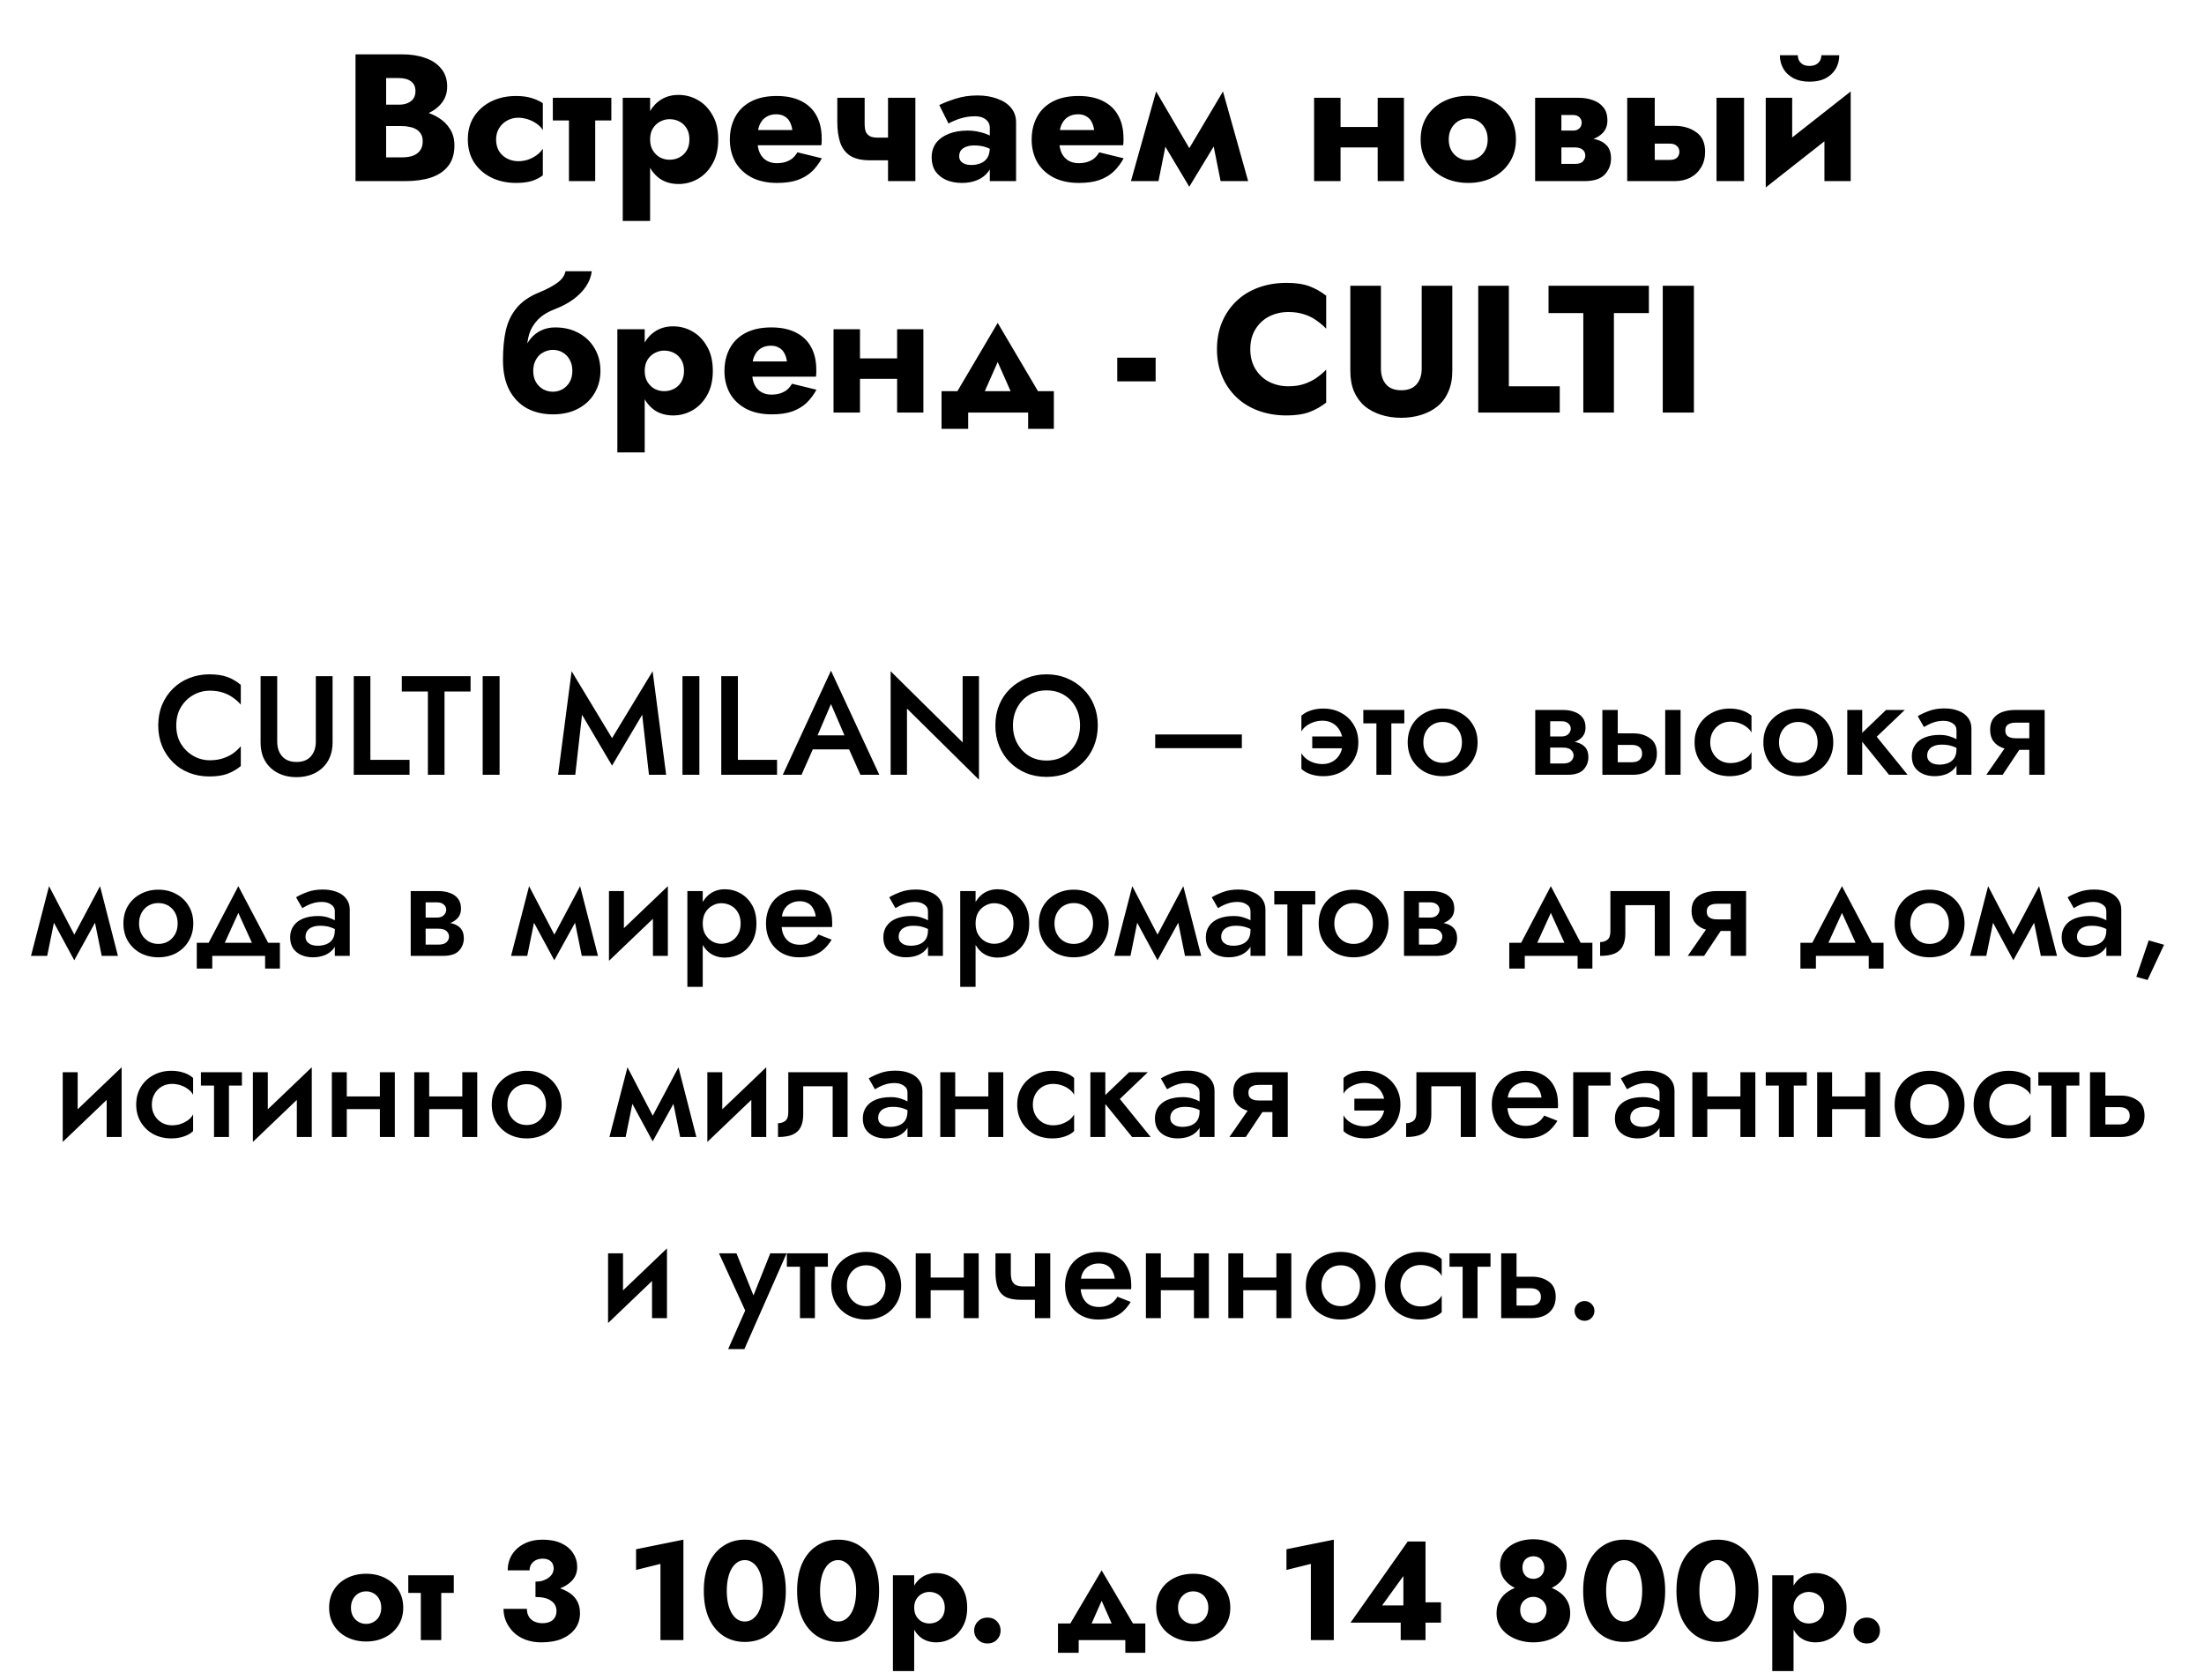 <?xml version="1.0" encoding="UTF-8"?> <svg xmlns="http://www.w3.org/2000/svg" width="219" height="167" viewBox="0 0 219 167" fill="none"> <path d="M37.593 11.736H39.951C40.827 11.736 41.595 11.616 42.255 11.376C42.927 11.124 43.455 10.764 43.839 10.296C44.235 9.828 44.433 9.264 44.433 8.604C44.433 7.884 44.235 7.29 43.839 6.822C43.455 6.342 42.927 5.988 42.255 5.76C41.595 5.52 40.827 5.4 39.951 5.4H35.325V18H40.257C41.253 18 42.117 17.88 42.849 17.64C43.581 17.388 44.145 17.004 44.541 16.488C44.949 15.972 45.153 15.294 45.153 14.454C45.153 13.818 45.009 13.278 44.721 12.834C44.445 12.378 44.073 12.006 43.605 11.718C43.137 11.418 42.615 11.202 42.039 11.07C41.463 10.938 40.869 10.872 40.257 10.872H37.593V12.528H39.915C40.215 12.528 40.485 12.558 40.725 12.618C40.977 12.666 41.199 12.75 41.391 12.87C41.583 12.99 41.733 13.146 41.841 13.338C41.949 13.53 42.003 13.758 42.003 14.022C42.003 14.43 41.907 14.754 41.715 14.994C41.535 15.222 41.289 15.39 40.977 15.498C40.665 15.594 40.311 15.642 39.915 15.642H38.367V7.758H39.627C40.143 7.758 40.545 7.866 40.833 8.082C41.133 8.298 41.283 8.622 41.283 9.054C41.283 9.342 41.217 9.588 41.085 9.792C40.953 9.984 40.761 10.134 40.509 10.242C40.269 10.35 39.975 10.404 39.627 10.404H37.593V11.736ZM49.294 13.86C49.294 13.452 49.39 13.086 49.582 12.762C49.774 12.438 50.038 12.18 50.374 11.988C50.722 11.796 51.094 11.7 51.49 11.7C51.79 11.7 52.096 11.748 52.408 11.844C52.72 11.94 53.008 12.078 53.272 12.258C53.548 12.438 53.77 12.66 53.938 12.924V10.26C53.65 10.056 53.29 9.888 52.858 9.756C52.426 9.612 51.898 9.54 51.274 9.54C50.362 9.54 49.54 9.72 48.808 10.08C48.088 10.44 47.518 10.944 47.098 11.592C46.69 12.228 46.486 12.984 46.486 13.86C46.486 14.724 46.69 15.48 47.098 16.128C47.518 16.776 48.088 17.28 48.808 17.64C49.54 18 50.362 18.18 51.274 18.18C51.898 18.18 52.426 18.114 52.858 17.982C53.29 17.838 53.65 17.652 53.938 17.424V14.778C53.77 15.042 53.554 15.264 53.29 15.444C53.038 15.624 52.756 15.768 52.444 15.876C52.144 15.972 51.826 16.02 51.49 16.02C51.094 16.02 50.722 15.93 50.374 15.75C50.038 15.57 49.774 15.324 49.582 15.012C49.39 14.688 49.294 14.304 49.294 13.86ZM54.931 9.72V11.97H60.745V9.72H54.931ZM56.533 10.08V18H59.143V10.08H56.533ZM64.597 21.96V9.72H61.879V21.96H64.597ZM71.365 13.86C71.365 12.888 71.173 12.078 70.789 11.43C70.417 10.77 69.931 10.272 69.331 9.936C68.743 9.6 68.107 9.432 67.423 9.432C66.703 9.432 66.079 9.618 65.551 9.99C65.035 10.35 64.639 10.86 64.363 11.52C64.087 12.18 63.949 12.96 63.949 13.86C63.949 14.748 64.087 15.528 64.363 16.2C64.639 16.86 65.035 17.376 65.551 17.748C66.079 18.108 66.703 18.288 67.423 18.288C68.107 18.288 68.743 18.12 69.331 17.784C69.931 17.448 70.417 16.95 70.789 16.29C71.173 15.63 71.365 14.82 71.365 13.86ZM68.503 13.86C68.503 14.292 68.413 14.658 68.233 14.958C68.053 15.258 67.813 15.486 67.513 15.642C67.213 15.798 66.883 15.876 66.523 15.876C66.211 15.876 65.905 15.804 65.605 15.66C65.317 15.504 65.077 15.276 64.885 14.976C64.693 14.676 64.597 14.304 64.597 13.86C64.597 13.416 64.693 13.044 64.885 12.744C65.077 12.444 65.317 12.222 65.605 12.078C65.905 11.922 66.211 11.844 66.523 11.844C66.883 11.844 67.213 11.922 67.513 12.078C67.813 12.234 68.053 12.462 68.233 12.762C68.413 13.062 68.503 13.428 68.503 13.86ZM74.05 14.436H81.61C81.634 14.292 81.646 14.16 81.646 14.04C81.646 13.908 81.646 13.806 81.646 13.734C81.646 12.858 81.472 12.108 81.124 11.484C80.788 10.86 80.284 10.38 79.612 10.044C78.952 9.708 78.142 9.54 77.182 9.54C76.282 9.54 75.508 9.684 74.86 9.972C74.224 10.26 73.714 10.662 73.33 11.178C72.958 11.694 72.712 12.294 72.592 12.978C72.568 13.122 72.55 13.266 72.538 13.41C72.526 13.554 72.52 13.704 72.52 13.86C72.52 14.688 72.7 15.432 73.06 16.092C73.432 16.74 73.966 17.25 74.662 17.622C75.37 17.994 76.222 18.18 77.218 18.18C78.022 18.18 78.7 18.084 79.252 17.892C79.816 17.688 80.29 17.406 80.674 17.046C81.058 16.674 81.388 16.236 81.664 15.732L79.234 15.138C79.102 15.366 78.94 15.564 78.748 15.732C78.556 15.888 78.328 16.008 78.064 16.092C77.812 16.176 77.518 16.218 77.182 16.218C76.822 16.218 76.498 16.14 76.21 15.984C75.922 15.828 75.688 15.576 75.508 15.228C75.34 14.88 75.256 14.424 75.256 13.86L75.292 13.428C75.292 12.984 75.37 12.612 75.526 12.312C75.682 12 75.892 11.766 76.156 11.61C76.432 11.442 76.756 11.358 77.128 11.358C77.452 11.358 77.722 11.424 77.938 11.556C78.166 11.676 78.34 11.85 78.46 12.078C78.592 12.306 78.682 12.588 78.73 12.924H74.05V14.436ZM86.438 15.93H89.264V13.68H87.212L86.438 15.93ZM88.238 9.72V18H90.956V9.72H88.238ZM85.916 9.72H83.198V12.096C83.198 12.9 83.294 13.59 83.486 14.166C83.678 14.73 84.008 15.168 84.476 15.48C84.956 15.78 85.61 15.93 86.438 15.93L87.212 13.68C86.912 13.68 86.666 13.638 86.474 13.554C86.282 13.458 86.138 13.314 86.042 13.122C85.958 12.918 85.916 12.648 85.916 12.312V9.72ZM95.31 15.534C95.31 15.306 95.364 15.114 95.472 14.958C95.592 14.802 95.76 14.682 95.976 14.598C96.204 14.502 96.474 14.454 96.786 14.454C97.254 14.454 97.65 14.514 97.974 14.634C98.31 14.742 98.634 14.91 98.946 15.138V13.86C98.826 13.728 98.622 13.596 98.334 13.464C98.058 13.32 97.728 13.206 97.344 13.122C96.972 13.026 96.576 12.978 96.156 12.978C95.436 12.978 94.806 13.086 94.266 13.302C93.726 13.518 93.306 13.824 93.006 14.22C92.718 14.616 92.574 15.09 92.574 15.642C92.574 16.182 92.7 16.644 92.952 17.028C93.216 17.4 93.576 17.688 94.032 17.892C94.488 18.084 95.004 18.18 95.58 18.18C96.156 18.18 96.672 18.084 97.128 17.892C97.596 17.688 97.962 17.4 98.226 17.028C98.502 16.644 98.64 16.188 98.64 15.66L98.352 14.652C98.352 15.096 98.268 15.444 98.1 15.696C97.932 15.948 97.704 16.128 97.416 16.236C97.14 16.344 96.834 16.398 96.498 16.398C96.282 16.398 96.084 16.368 95.904 16.308C95.724 16.236 95.58 16.14 95.472 16.02C95.364 15.888 95.31 15.726 95.31 15.534ZM94.248 12.276C94.38 12.192 94.578 12.096 94.842 11.988C95.106 11.868 95.412 11.766 95.76 11.682C96.12 11.598 96.498 11.556 96.894 11.556C97.35 11.556 97.704 11.664 97.956 11.88C98.22 12.084 98.352 12.36 98.352 12.708V18H100.962V12.168C100.962 11.592 100.794 11.106 100.458 10.71C100.134 10.314 99.678 10.014 99.09 9.81C98.514 9.594 97.854 9.486 97.11 9.486C96.366 9.486 95.664 9.588 95.004 9.792C94.356 9.996 93.798 10.212 93.33 10.44L94.248 12.276ZM104.039 14.436H111.599C111.623 14.292 111.635 14.16 111.635 14.04C111.635 13.908 111.635 13.806 111.635 13.734C111.635 12.858 111.461 12.108 111.113 11.484C110.777 10.86 110.273 10.38 109.601 10.044C108.941 9.708 108.131 9.54 107.171 9.54C106.271 9.54 105.497 9.684 104.849 9.972C104.213 10.26 103.703 10.662 103.319 11.178C102.947 11.694 102.701 12.294 102.581 12.978C102.557 13.122 102.539 13.266 102.527 13.41C102.515 13.554 102.509 13.704 102.509 13.86C102.509 14.688 102.689 15.432 103.049 16.092C103.421 16.74 103.955 17.25 104.651 17.622C105.359 17.994 106.211 18.18 107.207 18.18C108.011 18.18 108.689 18.084 109.241 17.892C109.805 17.688 110.279 17.406 110.663 17.046C111.047 16.674 111.377 16.236 111.653 15.732L109.223 15.138C109.091 15.366 108.929 15.564 108.737 15.732C108.545 15.888 108.317 16.008 108.053 16.092C107.801 16.176 107.507 16.218 107.171 16.218C106.811 16.218 106.487 16.14 106.199 15.984C105.911 15.828 105.677 15.576 105.497 15.228C105.329 14.88 105.245 14.424 105.245 13.86L105.281 13.428C105.281 12.984 105.359 12.612 105.515 12.312C105.671 12 105.881 11.766 106.145 11.61C106.421 11.442 106.745 11.358 107.117 11.358C107.441 11.358 107.711 11.424 107.927 11.556C108.155 11.676 108.329 11.85 108.449 12.078C108.581 12.306 108.671 12.588 108.719 12.924H104.039V14.436ZM121.286 18H124.022L121.52 9.09L120.152 12.33L121.286 18ZM117.632 15.642L118.172 18.558L121.7 12.744L121.52 9.09L117.632 15.642ZM118.172 18.558L118.712 15.642L114.878 9.09L114.698 12.744L118.172 18.558ZM112.376 18H115.112L116.246 12.33L114.878 9.09L112.376 18ZM131.421 14.652H138.117V12.618H131.421V14.652ZM136.893 9.72V18H139.503V9.72H136.893ZM130.575 9.72V18H133.203V9.72H130.575ZM141.163 13.86C141.163 14.724 141.367 15.48 141.775 16.128C142.183 16.776 142.747 17.28 143.467 17.64C144.187 18 144.997 18.18 145.897 18.18C146.797 18.18 147.601 18 148.309 17.64C149.029 17.28 149.593 16.776 150.001 16.128C150.421 15.48 150.631 14.724 150.631 13.86C150.631 12.984 150.421 12.222 150.001 11.574C149.593 10.926 149.029 10.422 148.309 10.062C147.601 9.702 146.797 9.522 145.897 9.522C144.997 9.522 144.187 9.702 143.467 10.062C142.747 10.422 142.183 10.926 141.775 11.574C141.367 12.222 141.163 12.984 141.163 13.86ZM143.953 13.86C143.953 13.428 144.043 13.056 144.223 12.744C144.403 12.432 144.637 12.192 144.925 12.024C145.213 11.856 145.537 11.772 145.897 11.772C146.245 11.772 146.563 11.856 146.851 12.024C147.151 12.192 147.385 12.432 147.553 12.744C147.733 13.056 147.823 13.428 147.823 13.86C147.823 14.292 147.733 14.664 147.553 14.976C147.385 15.276 147.151 15.51 146.851 15.678C146.563 15.846 146.245 15.93 145.897 15.93C145.537 15.93 145.213 15.846 144.925 15.678C144.637 15.51 144.403 15.276 144.223 14.976C144.043 14.664 143.953 14.292 143.953 13.86ZM154.103 13.68V14.652H156.497C156.689 14.652 156.851 14.676 156.983 14.724C157.115 14.772 157.217 14.832 157.289 14.904C157.373 14.976 157.433 15.06 157.469 15.156C157.505 15.252 157.523 15.354 157.523 15.462C157.523 15.666 157.445 15.858 157.289 16.038C157.145 16.206 156.881 16.29 156.497 16.29H154.103V18H157.415C158.363 18 159.041 17.784 159.449 17.352C159.869 16.908 160.079 16.374 160.079 15.75C160.079 15.21 159.947 14.79 159.683 14.49C159.419 14.19 159.059 13.98 158.603 13.86C158.147 13.74 157.631 13.68 157.055 13.68H154.103ZM154.103 14.04H156.875C157.391 14.04 157.859 13.968 158.279 13.824C158.711 13.668 159.059 13.44 159.323 13.14C159.587 12.828 159.719 12.438 159.719 11.97C159.719 11.43 159.587 10.998 159.323 10.674C159.059 10.338 158.711 10.098 158.279 9.954C157.859 9.798 157.391 9.72 156.875 9.72H154.103V11.43H156.317C156.593 11.43 156.803 11.508 156.947 11.664C157.091 11.808 157.163 11.988 157.163 12.204C157.163 12.3 157.145 12.396 157.109 12.492C157.073 12.588 157.019 12.672 156.947 12.744C156.875 12.816 156.785 12.876 156.677 12.924C156.581 12.96 156.461 12.978 156.317 12.978H154.103V14.04ZM152.537 9.72V18H155.147V9.72H152.537ZM170.562 9.72V18H173.298V9.72H170.562ZM161.688 9.72V18H164.424V9.72H161.688ZM163.83 14.274H165.918C166.23 14.274 166.464 14.352 166.62 14.508C166.788 14.652 166.872 14.844 166.872 15.084C166.872 15.252 166.83 15.402 166.746 15.534C166.674 15.654 166.566 15.744 166.422 15.804C166.29 15.864 166.122 15.894 165.918 15.894H163.83V18H166.404C166.98 18 167.496 17.886 167.952 17.658C168.408 17.418 168.768 17.076 169.032 16.632C169.296 16.188 169.428 15.672 169.428 15.084C169.428 14.196 169.134 13.548 168.546 13.14C167.97 12.72 167.256 12.51 166.404 12.51H163.83V14.274ZM183.804 12.06L183.894 9.09L175.542 15.66L175.452 18.63L183.804 12.06ZM178.08 9.72H175.452V18.63L178.08 16.092V9.72ZM183.894 9.09L181.284 11.628V18H183.894V9.09ZM176.856 5.49C176.856 5.97 176.97 6.414 177.198 6.822C177.426 7.218 177.762 7.536 178.206 7.776C178.65 8.004 179.184 8.118 179.808 8.118C180.444 8.118 180.978 8.004 181.41 7.776C181.854 7.536 182.19 7.218 182.418 6.822C182.646 6.414 182.76 5.97 182.76 5.49H180.978C180.978 5.694 180.93 5.88 180.834 6.048C180.738 6.204 180.6 6.33 180.42 6.426C180.24 6.51 180.036 6.552 179.808 6.552C179.568 6.552 179.358 6.51 179.178 6.426C179.01 6.33 178.878 6.204 178.782 6.048C178.686 5.88 178.638 5.694 178.638 5.49H176.856ZM54.946 34.772C55.294 34.772 55.612 34.856 55.9 35.024C56.2 35.192 56.434 35.432 56.602 35.744C56.782 36.056 56.872 36.428 56.872 36.86C56.872 37.292 56.782 37.664 56.602 37.976C56.422 38.276 56.188 38.51 55.9 38.678C55.612 38.846 55.288 38.93 54.928 38.93C54.58 38.93 54.256 38.846 53.956 38.678C53.668 38.51 53.434 38.276 53.254 37.976C53.074 37.664 52.984 37.292 52.984 36.86L49.978 35.78C49.978 36.968 50.188 37.964 50.608 38.768C51.04 39.572 51.628 40.178 52.372 40.586C53.128 40.982 53.98 41.18 54.928 41.18C55.9 41.18 56.734 40.994 57.43 40.622C58.138 40.25 58.684 39.74 59.068 39.092C59.464 38.432 59.662 37.688 59.662 36.86C59.662 36.02 59.47 35.276 59.086 34.628C58.714 33.98 58.186 33.47 57.502 33.098C56.83 32.726 56.05 32.54 55.162 32.54L54.946 34.772ZM51.778 36.86H52.984C52.984 36.524 53.038 36.23 53.146 35.978C53.254 35.714 53.398 35.492 53.578 35.312C53.77 35.132 53.98 35 54.208 34.916C54.448 34.82 54.694 34.772 54.946 34.772L55.162 32.54C54.646 32.54 54.178 32.642 53.758 32.846C53.35 33.038 52.996 33.32 52.696 33.692C52.396 34.064 52.168 34.52 52.012 35.06C51.856 35.588 51.778 36.188 51.778 36.86ZM49.978 35.78L52.804 36.842L52.354 34.88C52.354 34.28 52.432 33.716 52.588 33.188C52.756 32.66 53.044 32.186 53.452 31.766C53.872 31.334 54.448 30.98 55.18 30.704C55.84 30.452 56.428 30.14 56.944 29.768C57.472 29.384 57.898 28.952 58.222 28.472C58.546 27.992 58.738 27.488 58.798 26.96H56.188C56.104 27.392 55.84 27.77 55.396 28.094C54.964 28.418 54.34 28.748 53.524 29.084C52.588 29.468 51.862 29.972 51.346 30.596C50.83 31.208 50.47 31.946 50.266 32.81C50.074 33.662 49.978 34.652 49.978 35.78ZM64.061 44.96V32.72H61.343V44.96H64.061ZM70.829 36.86C70.829 35.888 70.637 35.078 70.253 34.43C69.881 33.77 69.395 33.272 68.795 32.936C68.207 32.6 67.571 32.432 66.887 32.432C66.167 32.432 65.543 32.618 65.015 32.99C64.499 33.35 64.103 33.86 63.827 34.52C63.551 35.18 63.413 35.96 63.413 36.86C63.413 37.748 63.551 38.528 63.827 39.2C64.103 39.86 64.499 40.376 65.015 40.748C65.543 41.108 66.167 41.288 66.887 41.288C67.571 41.288 68.207 41.12 68.795 40.784C69.395 40.448 69.881 39.95 70.253 39.29C70.637 38.63 70.829 37.82 70.829 36.86ZM67.967 36.86C67.967 37.292 67.877 37.658 67.697 37.958C67.517 38.258 67.277 38.486 66.977 38.642C66.677 38.798 66.347 38.876 65.987 38.876C65.675 38.876 65.369 38.804 65.069 38.66C64.781 38.504 64.541 38.276 64.349 37.976C64.157 37.676 64.061 37.304 64.061 36.86C64.061 36.416 64.157 36.044 64.349 35.744C64.541 35.444 64.781 35.222 65.069 35.078C65.369 34.922 65.675 34.844 65.987 34.844C66.347 34.844 66.677 34.922 66.977 35.078C67.277 35.234 67.517 35.462 67.697 35.762C67.877 36.062 67.967 36.428 67.967 36.86ZM73.514 37.436H81.074C81.098 37.292 81.11 37.16 81.11 37.04C81.11 36.908 81.11 36.806 81.11 36.734C81.11 35.858 80.936 35.108 80.588 34.484C80.252 33.86 79.748 33.38 79.076 33.044C78.416 32.708 77.606 32.54 76.646 32.54C75.746 32.54 74.972 32.684 74.324 32.972C73.688 33.26 73.178 33.662 72.794 34.178C72.422 34.694 72.176 35.294 72.056 35.978C72.032 36.122 72.014 36.266 72.002 36.41C71.99 36.554 71.984 36.704 71.984 36.86C71.984 37.688 72.164 38.432 72.524 39.092C72.896 39.74 73.43 40.25 74.126 40.622C74.834 40.994 75.686 41.18 76.682 41.18C77.486 41.18 78.164 41.084 78.716 40.892C79.28 40.688 79.754 40.406 80.138 40.046C80.522 39.674 80.852 39.236 81.128 38.732L78.698 38.138C78.566 38.366 78.404 38.564 78.212 38.732C78.02 38.888 77.792 39.008 77.528 39.092C77.276 39.176 76.982 39.218 76.646 39.218C76.286 39.218 75.962 39.14 75.674 38.984C75.386 38.828 75.152 38.576 74.972 38.228C74.804 37.88 74.72 37.424 74.72 36.86L74.756 36.428C74.756 35.984 74.834 35.612 74.99 35.312C75.146 35 75.356 34.766 75.62 34.61C75.896 34.442 76.22 34.358 76.592 34.358C76.916 34.358 77.186 34.424 77.402 34.556C77.63 34.676 77.804 34.85 77.924 35.078C78.056 35.306 78.146 35.588 78.194 35.924H73.514V37.436ZM83.67 37.652H90.366V35.618H83.67V37.652ZM89.142 32.72V41H91.752V32.72H89.142ZM82.824 32.72V41H85.452V32.72H82.824ZM99.136 35.978L101.116 40.46L103.744 39.902L99.136 32.09L94.528 39.902L97.156 40.46L99.136 35.978ZM102.16 41V42.62H104.716V38.876H93.556V42.62H96.202V41H102.16ZM111.014 37.904H114.83V35.546H111.014V37.904ZM124.235 34.7C124.235 33.92 124.409 33.254 124.757 32.702C125.105 32.15 125.561 31.73 126.125 31.442C126.701 31.154 127.331 31.01 128.015 31.01C128.615 31.01 129.143 31.088 129.599 31.244C130.055 31.388 130.463 31.592 130.823 31.856C131.183 32.108 131.501 32.378 131.777 32.666V29.39C131.273 28.994 130.721 28.682 130.121 28.454C129.521 28.226 128.759 28.112 127.835 28.112C126.827 28.112 125.897 28.268 125.045 28.58C124.193 28.892 123.461 29.342 122.849 29.93C122.237 30.518 121.763 31.214 121.427 32.018C121.091 32.822 120.923 33.716 120.923 34.7C120.923 35.684 121.091 36.578 121.427 37.382C121.763 38.186 122.237 38.882 122.849 39.47C123.461 40.058 124.193 40.508 125.045 40.82C125.897 41.132 126.827 41.288 127.835 41.288C128.759 41.288 129.521 41.174 130.121 40.946C130.721 40.718 131.273 40.406 131.777 40.01V36.734C131.501 37.022 131.183 37.292 130.823 37.544C130.463 37.796 130.055 38 129.599 38.156C129.143 38.312 128.615 38.39 128.015 38.39C127.331 38.39 126.701 38.246 126.125 37.958C125.561 37.67 125.105 37.25 124.757 36.698C124.409 36.134 124.235 35.468 124.235 34.7ZM134.174 28.4V36.86C134.174 37.652 134.3 38.342 134.552 38.93C134.816 39.518 135.176 40.004 135.632 40.388C136.1 40.76 136.64 41.042 137.252 41.234C137.864 41.426 138.524 41.522 139.232 41.522C139.94 41.522 140.6 41.426 141.212 41.234C141.836 41.042 142.376 40.76 142.832 40.388C143.3 40.004 143.66 39.518 143.912 38.93C144.176 38.342 144.308 37.652 144.308 36.86V28.4H141.266V36.644C141.266 37.28 141.098 37.796 140.762 38.192C140.426 38.588 139.916 38.786 139.232 38.786C138.56 38.786 138.056 38.588 137.72 38.192C137.384 37.796 137.216 37.28 137.216 36.644V28.4H134.174ZM146.885 28.4V41H154.985V38.39H149.927V28.4H146.885ZM153.869 31.118H157.325V41H160.367V31.118H163.841V28.4H153.869V31.118ZM165.219 28.4V41H168.315V28.4H165.219Z" fill="black"></path> <path d="M17.515 72.1C17.515 71.4 17.669 70.793 17.977 70.28C18.295 69.757 18.705 69.356 19.209 69.076C19.713 68.787 20.264 68.642 20.861 68.642C21.328 68.642 21.748 68.703 22.121 68.824C22.504 68.945 22.845 69.113 23.143 69.328C23.442 69.533 23.703 69.767 23.927 70.028V68.068C23.526 67.723 23.083 67.461 22.597 67.284C22.121 67.107 21.524 67.018 20.805 67.018C20.087 67.018 19.415 67.144 18.789 67.396C18.173 67.639 17.637 67.989 17.179 68.446C16.722 68.894 16.363 69.431 16.101 70.056C15.849 70.672 15.723 71.353 15.723 72.1C15.723 72.837 15.849 73.519 16.101 74.144C16.363 74.76 16.722 75.297 17.179 75.754C17.637 76.211 18.173 76.561 18.789 76.804C19.415 77.047 20.087 77.168 20.805 77.168C21.524 77.168 22.121 77.079 22.597 76.902C23.083 76.725 23.526 76.468 23.927 76.132V74.158C23.703 74.429 23.442 74.671 23.143 74.886C22.845 75.091 22.504 75.255 22.121 75.376C21.748 75.497 21.328 75.558 20.861 75.558C20.264 75.558 19.713 75.413 19.209 75.124C18.705 74.835 18.295 74.433 17.977 73.92C17.669 73.397 17.515 72.791 17.515 72.1ZM25.893 67.2V73.78C25.893 74.321 25.977 74.807 26.145 75.236C26.322 75.656 26.57 76.015 26.887 76.314C27.204 76.613 27.582 76.841 28.021 77C28.46 77.159 28.94 77.238 29.463 77.238C29.986 77.238 30.466 77.159 30.905 77C31.344 76.841 31.722 76.613 32.039 76.314C32.366 76.015 32.613 75.656 32.781 75.236C32.958 74.807 33.047 74.321 33.047 73.78V67.2H31.381V73.71C31.381 74.307 31.218 74.793 30.891 75.166C30.574 75.539 30.098 75.726 29.463 75.726C28.838 75.726 28.362 75.539 28.035 75.166C27.708 74.793 27.545 74.307 27.545 73.71V67.2H25.893ZM35.151 67.2V77H40.695V75.516H36.803V67.2H35.151ZM39.926 68.726H42.517V77H44.169V68.726H46.758V67.2H39.926V68.726ZM47.961 67.2V77H49.641V67.2H47.961ZM57.834 71.036L60.816 76.09L63.812 71.036L64.484 77H66.192L64.848 66.71L60.816 73.36L56.798 66.71L55.454 77H57.162L57.834 71.036ZM67.813 67.2V77H69.493V67.2H67.813ZM71.668 67.2V77H77.212V75.516H73.32V67.2H71.668ZM80.008 74.48H85.188L84.88 73.08H80.33L80.008 74.48ZM82.57 69.972L84.138 73.612L84.166 74.018L85.496 77H87.372L82.57 66.654L77.782 77H79.644L81.002 73.934L81.03 73.57L82.57 69.972ZM95.652 67.2V73.78L88.498 66.71V77H90.122V70.42L97.276 77.49V67.2H95.652ZM100.653 72.1C100.653 71.428 100.798 70.831 101.087 70.308C101.376 69.776 101.768 69.361 102.263 69.062C102.767 68.763 103.341 68.614 103.985 68.614C104.648 68.614 105.226 68.763 105.721 69.062C106.225 69.361 106.617 69.776 106.897 70.308C107.177 70.831 107.317 71.428 107.317 72.1C107.317 72.772 107.172 73.369 106.883 73.892C106.603 74.415 106.211 74.83 105.707 75.138C105.212 75.437 104.638 75.586 103.985 75.586C103.341 75.586 102.767 75.437 102.263 75.138C101.768 74.83 101.376 74.415 101.087 73.892C100.798 73.369 100.653 72.772 100.653 72.1ZM98.903 72.1C98.903 72.828 99.029 73.505 99.281 74.13C99.533 74.755 99.888 75.297 100.345 75.754C100.802 76.211 101.339 76.571 101.955 76.832C102.58 77.084 103.257 77.21 103.985 77.21C104.732 77.21 105.413 77.084 106.029 76.832C106.645 76.571 107.182 76.211 107.639 75.754C108.096 75.297 108.451 74.755 108.703 74.13C108.955 73.505 109.081 72.828 109.081 72.1C109.081 71.363 108.955 70.686 108.703 70.07C108.451 69.454 108.092 68.922 107.625 68.474C107.168 68.017 106.631 67.662 106.015 67.41C105.399 67.149 104.722 67.018 103.985 67.018C103.266 67.018 102.594 67.149 101.969 67.41C101.353 67.662 100.812 68.017 100.345 68.474C99.888 68.922 99.533 69.454 99.281 70.07C99.029 70.686 98.903 71.363 98.903 72.1ZM114.787 74.354H123.397V72.996H114.787V74.354ZM130.391 73.192V74.368H133.821L134.563 73.192H130.391ZM133.415 73.78C133.415 74.219 133.327 74.601 133.149 74.928C132.981 75.245 132.743 75.493 132.435 75.67C132.137 75.847 131.796 75.936 131.413 75.936C131.105 75.936 130.811 75.889 130.531 75.796C130.251 75.703 130.004 75.572 129.789 75.404C129.584 75.236 129.425 75.049 129.313 74.844V76.412C129.537 76.636 129.841 76.813 130.223 76.944C130.606 77.075 131.026 77.14 131.483 77.14C132.155 77.14 132.753 77 133.275 76.72C133.798 76.431 134.209 76.034 134.507 75.53C134.815 75.017 134.969 74.433 134.969 73.78C134.969 73.117 134.815 72.534 134.507 72.03C134.209 71.526 133.798 71.134 133.275 70.854C132.753 70.565 132.155 70.42 131.483 70.42C131.026 70.42 130.606 70.485 130.223 70.616C129.841 70.747 129.537 70.919 129.313 71.134V72.702C129.425 72.487 129.589 72.301 129.803 72.142C130.018 71.983 130.265 71.857 130.545 71.764C130.825 71.671 131.115 71.624 131.413 71.624C131.796 71.624 132.137 71.713 132.435 71.89C132.743 72.067 132.981 72.319 133.149 72.646C133.327 72.973 133.415 73.351 133.415 73.78ZM135.465 70.56V71.89H139.539V70.56H135.465ZM136.767 70.84V77H138.251V70.84H136.767ZM139.876 73.78C139.876 74.433 140.026 75.017 140.324 75.53C140.632 76.034 141.048 76.431 141.57 76.72C142.102 77 142.695 77.14 143.348 77.14C144.011 77.14 144.604 77 145.126 76.72C145.649 76.431 146.06 76.034 146.358 75.53C146.666 75.017 146.82 74.433 146.82 73.78C146.82 73.117 146.666 72.534 146.358 72.03C146.06 71.526 145.649 71.134 145.126 70.854C144.604 70.565 144.011 70.42 143.348 70.42C142.695 70.42 142.102 70.565 141.57 70.854C141.048 71.134 140.632 71.526 140.324 72.03C140.026 72.534 139.876 73.117 139.876 73.78ZM141.43 73.78C141.43 73.379 141.514 73.024 141.682 72.716C141.85 72.408 142.079 72.17 142.368 72.002C142.658 71.834 142.984 71.75 143.348 71.75C143.712 71.75 144.039 71.834 144.328 72.002C144.618 72.17 144.846 72.408 145.014 72.716C145.182 73.024 145.266 73.379 145.266 73.78C145.266 74.181 145.182 74.536 145.014 74.844C144.846 75.143 144.618 75.381 144.328 75.558C144.039 75.726 143.712 75.81 143.348 75.81C142.984 75.81 142.658 75.726 142.368 75.558C142.079 75.381 141.85 75.143 141.682 74.844C141.514 74.536 141.43 74.181 141.43 73.78ZM153.432 73.64V74.298H155.294C155.481 74.298 155.639 74.317 155.77 74.354C155.91 74.391 156.017 74.447 156.092 74.522C156.176 74.597 156.241 74.681 156.288 74.774C156.335 74.858 156.358 74.961 156.358 75.082C156.358 75.297 156.274 75.483 156.106 75.642C155.938 75.801 155.667 75.88 155.294 75.88H153.432V77H155.756C156.493 77 157.021 76.832 157.338 76.496C157.665 76.151 157.828 75.735 157.828 75.25C157.828 74.83 157.725 74.503 157.52 74.27C157.315 74.037 157.035 73.873 156.68 73.78C156.325 73.687 155.924 73.64 155.476 73.64H153.432ZM153.432 73.92H155.336C155.737 73.92 156.101 73.864 156.428 73.752C156.764 73.631 157.035 73.453 157.24 73.22C157.445 72.977 157.548 72.674 157.548 72.31C157.548 71.89 157.445 71.554 157.24 71.302C157.035 71.041 156.764 70.854 156.428 70.742C156.101 70.621 155.737 70.56 155.336 70.56H153.432V71.68H155.154C155.443 71.68 155.667 71.75 155.826 71.89C155.994 72.03 156.078 72.207 156.078 72.422C156.078 72.525 156.055 72.623 156.008 72.716C155.971 72.809 155.91 72.893 155.826 72.968C155.751 73.043 155.658 73.099 155.546 73.136C155.434 73.173 155.303 73.192 155.154 73.192H153.432V73.92ZM152.55 70.56V77H154.034V70.56H152.55ZM165.464 70.56V77H166.99V70.56H165.464ZM159.22 70.56V77H160.746V70.56H159.22ZM160.284 74.032H162.132C162.468 74.032 162.725 74.107 162.902 74.256C163.079 74.405 163.168 74.62 163.168 74.9C163.168 75.077 163.126 75.231 163.042 75.362C162.967 75.493 162.851 75.591 162.692 75.656C162.543 75.721 162.356 75.754 162.132 75.754H160.284V77H162.286C162.734 77 163.135 76.921 163.49 76.762C163.845 76.603 164.125 76.365 164.33 76.048C164.535 75.731 164.638 75.343 164.638 74.886C164.638 74.195 164.409 73.691 163.952 73.374C163.504 73.047 162.949 72.884 162.286 72.884H160.284V74.032ZM169.935 73.78C169.935 73.379 170.024 73.024 170.201 72.716C170.378 72.408 170.616 72.165 170.915 71.988C171.223 71.811 171.564 71.722 171.937 71.722C172.236 71.722 172.525 71.769 172.805 71.862C173.085 71.955 173.332 72.086 173.547 72.254C173.771 72.413 173.934 72.599 174.037 72.814V71.134C173.813 70.919 173.51 70.747 173.127 70.616C172.744 70.485 172.324 70.42 171.867 70.42C171.214 70.42 170.621 70.565 170.089 70.854C169.566 71.134 169.151 71.526 168.843 72.03C168.535 72.534 168.381 73.117 168.381 73.78C168.381 74.433 168.535 75.017 168.843 75.53C169.151 76.034 169.566 76.431 170.089 76.72C170.621 77 171.214 77.14 171.867 77.14C172.324 77.14 172.744 77.075 173.127 76.944C173.51 76.813 173.813 76.636 174.037 76.412V74.746C173.934 74.951 173.776 75.138 173.561 75.306C173.346 75.465 173.099 75.595 172.819 75.698C172.548 75.791 172.254 75.838 171.937 75.838C171.564 75.838 171.223 75.749 170.915 75.572C170.616 75.395 170.378 75.152 170.201 74.844C170.024 74.536 169.935 74.181 169.935 73.78ZM175.218 73.78C175.218 74.433 175.368 75.017 175.666 75.53C175.974 76.034 176.39 76.431 176.912 76.72C177.444 77 178.037 77.14 178.69 77.14C179.353 77.14 179.946 77 180.468 76.72C180.991 76.431 181.402 76.034 181.7 75.53C182.008 75.017 182.162 74.433 182.162 73.78C182.162 73.117 182.008 72.534 181.7 72.03C181.402 71.526 180.991 71.134 180.468 70.854C179.946 70.565 179.353 70.42 178.69 70.42C178.037 70.42 177.444 70.565 176.912 70.854C176.39 71.134 175.974 71.526 175.666 72.03C175.368 72.534 175.218 73.117 175.218 73.78ZM176.772 73.78C176.772 73.379 176.856 73.024 177.024 72.716C177.192 72.408 177.421 72.17 177.71 72.002C178 71.834 178.326 71.75 178.69 71.75C179.054 71.75 179.381 71.834 179.67 72.002C179.96 72.17 180.188 72.408 180.356 72.716C180.524 73.024 180.608 73.379 180.608 73.78C180.608 74.181 180.524 74.536 180.356 74.844C180.188 75.143 179.96 75.381 179.67 75.558C179.381 75.726 179.054 75.81 178.69 75.81C178.326 75.81 178 75.726 177.71 75.558C177.421 75.381 177.192 75.143 177.024 74.844C176.856 74.536 176.772 74.181 176.772 73.78ZM183.555 70.56V77H185.039V70.56H183.555ZM187.405 70.56L184.633 73.22L187.699 77H189.547L186.481 73.22L189.267 70.56H187.405ZM191.494 75.096C191.494 74.872 191.55 74.681 191.662 74.522C191.774 74.354 191.938 74.228 192.152 74.144C192.367 74.051 192.633 74.004 192.95 74.004C193.342 74.004 193.688 74.055 193.986 74.158C194.285 74.251 194.579 74.405 194.868 74.62V73.822C194.794 73.729 194.658 73.621 194.462 73.5C194.266 73.379 194.019 73.271 193.72 73.178C193.431 73.085 193.1 73.038 192.726 73.038C192.166 73.038 191.676 73.122 191.256 73.29C190.846 73.458 190.528 73.701 190.304 74.018C190.08 74.335 189.968 74.713 189.968 75.152C189.968 75.591 190.066 75.959 190.262 76.258C190.468 76.547 190.738 76.767 191.074 76.916C191.42 77.065 191.802 77.14 192.222 77.14C192.67 77.14 193.076 77.065 193.44 76.916C193.804 76.757 194.094 76.533 194.308 76.244C194.523 75.945 194.63 75.591 194.63 75.18L194.406 74.438C194.406 74.821 194.332 75.124 194.182 75.348C194.033 75.572 193.828 75.735 193.566 75.838C193.305 75.941 193.011 75.992 192.684 75.992C192.47 75.992 192.269 75.959 192.082 75.894C191.905 75.819 191.76 75.717 191.648 75.586C191.546 75.455 191.494 75.292 191.494 75.096ZM191.172 72.254C191.275 72.189 191.42 72.109 191.606 72.016C191.802 71.913 192.026 71.825 192.278 71.75C192.54 71.675 192.824 71.638 193.132 71.638C193.487 71.638 193.786 71.722 194.028 71.89C194.28 72.049 194.406 72.277 194.406 72.576V77H195.89V72.408C195.89 71.979 195.774 71.615 195.54 71.316C195.316 71.017 195.004 70.793 194.602 70.644C194.201 70.485 193.734 70.406 193.202 70.406C192.624 70.406 192.11 70.49 191.662 70.658C191.214 70.826 190.846 70.999 190.556 71.176L191.172 72.254ZM198.995 77L201.123 73.808H199.583L197.371 77H198.995ZM203.167 77V70.56H201.641V77H203.167ZM202.215 73.374H200.325C200.092 73.374 199.896 73.346 199.737 73.29C199.579 73.234 199.457 73.15 199.373 73.038C199.299 72.926 199.261 72.777 199.261 72.59C199.261 72.413 199.299 72.268 199.373 72.156C199.457 72.044 199.579 71.96 199.737 71.904C199.896 71.848 200.092 71.82 200.325 71.82H202.215V70.56H200.213C199.775 70.56 199.364 70.625 198.981 70.756C198.608 70.887 198.309 71.097 198.085 71.386C197.861 71.666 197.749 72.044 197.749 72.52C197.749 72.996 197.861 73.383 198.085 73.682C198.309 73.971 198.608 74.186 198.981 74.326C199.364 74.457 199.775 74.522 200.213 74.522H202.215V73.374ZM10.108 95H11.718L9.94 88.07L9.128 90.17L10.108 95ZM6.958 93.684L7.378 95.434L10.08 90.548L9.94 88.07L6.958 93.684ZM7.378 95.434L7.798 93.684L4.872 88.07L4.732 90.548L7.378 95.434ZM3.08 95H4.69L5.67 90.17L4.872 88.07L3.08 95ZM12.263 91.78C12.263 92.433 12.412 93.017 12.711 93.53C13.019 94.034 13.434 94.431 13.957 94.72C14.489 95 15.082 95.14 15.735 95.14C16.398 95.14 16.99 95 17.513 94.72C18.036 94.431 18.446 94.034 18.745 93.53C19.053 93.017 19.207 92.433 19.207 91.78C19.207 91.117 19.053 90.534 18.745 90.03C18.446 89.526 18.036 89.134 17.513 88.854C16.99 88.565 16.398 88.42 15.735 88.42C15.082 88.42 14.489 88.565 13.957 88.854C13.434 89.134 13.019 89.526 12.711 90.03C12.412 90.534 12.263 91.117 12.263 91.78ZM13.817 91.78C13.817 91.379 13.901 91.024 14.069 90.716C14.237 90.408 14.466 90.17 14.755 90.002C15.044 89.834 15.371 89.75 15.735 89.75C16.099 89.75 16.426 89.834 16.715 90.002C17.004 90.17 17.233 90.408 17.401 90.716C17.569 91.024 17.653 91.379 17.653 91.78C17.653 92.181 17.569 92.536 17.401 92.844C17.233 93.143 17.004 93.381 16.715 93.558C16.426 93.726 16.099 93.81 15.735 93.81C15.371 93.81 15.044 93.726 14.755 93.558C14.466 93.381 14.237 93.143 14.069 92.844C13.901 92.536 13.817 92.181 13.817 91.78ZM23.682 90.73L25.432 94.58L27.014 94.398L23.682 88.07L20.364 94.398L21.932 94.58L23.682 90.73ZM26.342 95V96.26H27.812V93.698H19.552V96.26H21.092V95H26.342ZM30.358 93.096C30.358 92.872 30.413 92.681 30.526 92.522C30.637 92.354 30.801 92.228 31.015 92.144C31.23 92.051 31.496 92.004 31.814 92.004C32.206 92.004 32.551 92.055 32.849 92.158C33.148 92.251 33.442 92.405 33.731 92.62V91.822C33.657 91.729 33.522 91.621 33.325 91.5C33.13 91.379 32.882 91.271 32.584 91.178C32.294 91.085 31.963 91.038 31.59 91.038C31.029 91.038 30.54 91.122 30.119 91.29C29.709 91.458 29.392 91.701 29.168 92.018C28.944 92.335 28.831 92.713 28.831 93.152C28.831 93.591 28.93 93.959 29.125 94.258C29.331 94.547 29.602 94.767 29.938 94.916C30.283 95.065 30.666 95.14 31.085 95.14C31.534 95.14 31.939 95.065 32.303 94.916C32.667 94.757 32.957 94.533 33.172 94.244C33.386 93.945 33.493 93.591 33.493 93.18L33.27 92.438C33.27 92.821 33.195 93.124 33.045 93.348C32.896 93.572 32.691 93.735 32.429 93.838C32.168 93.941 31.874 93.992 31.547 93.992C31.333 93.992 31.132 93.959 30.945 93.894C30.768 93.819 30.623 93.717 30.512 93.586C30.409 93.455 30.358 93.292 30.358 93.096ZM30.035 90.254C30.138 90.189 30.283 90.109 30.47 90.016C30.666 89.913 30.89 89.825 31.142 89.75C31.403 89.675 31.688 89.638 31.995 89.638C32.35 89.638 32.649 89.722 32.892 89.89C33.144 90.049 33.27 90.277 33.27 90.576V95H34.754V90.408C34.754 89.979 34.637 89.615 34.404 89.316C34.179 89.017 33.867 88.793 33.465 88.644C33.064 88.485 32.597 88.406 32.066 88.406C31.487 88.406 30.974 88.49 30.526 88.658C30.078 88.826 29.709 88.999 29.419 89.176L30.035 90.254ZM41.692 91.64V92.298H43.554C43.74 92.298 43.899 92.317 44.03 92.354C44.17 92.391 44.277 92.447 44.352 92.522C44.436 92.597 44.501 92.681 44.548 92.774C44.594 92.858 44.618 92.961 44.618 93.082C44.618 93.297 44.534 93.483 44.366 93.642C44.198 93.801 43.927 93.88 43.554 93.88H41.692V95H44.016C44.753 95 45.28 94.832 45.598 94.496C45.924 94.151 46.088 93.735 46.088 93.25C46.088 92.83 45.985 92.503 45.78 92.27C45.574 92.037 45.294 91.873 44.94 91.78C44.585 91.687 44.184 91.64 43.736 91.64H41.692ZM41.692 91.92H43.596C43.997 91.92 44.361 91.864 44.688 91.752C45.024 91.631 45.294 91.453 45.5 91.22C45.705 90.977 45.808 90.674 45.808 90.31C45.808 89.89 45.705 89.554 45.5 89.302C45.294 89.041 45.024 88.854 44.688 88.742C44.361 88.621 43.997 88.56 43.596 88.56H41.692V89.68H43.414C43.703 89.68 43.927 89.75 44.086 89.89C44.254 90.03 44.338 90.207 44.338 90.422C44.338 90.525 44.314 90.623 44.268 90.716C44.23 90.809 44.17 90.893 44.086 90.968C44.011 91.043 43.918 91.099 43.806 91.136C43.694 91.173 43.563 91.192 43.414 91.192H41.692V91.92ZM40.81 88.56V95H42.294V88.56H40.81ZM57.809 95H59.419L57.641 88.07L56.829 90.17L57.809 95ZM54.659 93.684L55.079 95.434L57.781 90.548L57.641 88.07L54.659 93.684ZM55.079 95.434L55.499 93.684L52.573 88.07L52.433 90.548L55.079 95.434ZM50.781 95H52.391L53.371 90.17L52.573 88.07L50.781 95ZM66.292 89.96L66.362 88.07L60.58 93.6L60.51 95.49L66.292 89.96ZM61.994 88.56H60.51V95.49L61.994 93.768V88.56ZM66.362 88.07L64.878 89.778V95H66.362V88.07ZM69.827 98.08V88.56H68.301V98.08H69.827ZM75.161 91.78C75.161 91.052 75.016 90.441 74.727 89.946C74.437 89.442 74.055 89.055 73.579 88.784C73.103 88.513 72.585 88.378 72.025 88.378C71.483 88.378 71.007 88.518 70.597 88.798C70.195 89.078 69.883 89.47 69.659 89.974C69.435 90.478 69.323 91.08 69.323 91.78C69.323 92.471 69.435 93.073 69.659 93.586C69.883 94.09 70.195 94.482 70.597 94.762C71.007 95.033 71.483 95.168 72.025 95.168C72.585 95.168 73.103 95.037 73.579 94.776C74.055 94.505 74.437 94.118 74.727 93.614C75.016 93.101 75.161 92.489 75.161 91.78ZM73.593 91.78C73.593 92.209 73.504 92.573 73.327 92.872C73.149 93.171 72.916 93.399 72.627 93.558C72.337 93.717 72.015 93.796 71.661 93.796C71.362 93.796 71.073 93.721 70.793 93.572C70.513 93.413 70.279 93.185 70.093 92.886C69.915 92.587 69.827 92.219 69.827 91.78C69.827 91.341 69.915 90.973 70.093 90.674C70.279 90.375 70.513 90.151 70.793 90.002C71.073 89.843 71.362 89.764 71.661 89.764C72.015 89.764 72.337 89.843 72.627 90.002C72.916 90.151 73.149 90.38 73.327 90.688C73.504 90.987 73.593 91.351 73.593 91.78ZM77.021 92.13H82.677C82.686 92.046 82.691 91.971 82.691 91.906C82.691 91.831 82.691 91.766 82.691 91.71C82.691 91.029 82.56 90.445 82.299 89.96C82.047 89.465 81.678 89.087 81.193 88.826C80.717 88.555 80.143 88.42 79.471 88.42C78.864 88.42 78.327 88.532 77.861 88.756C77.394 88.98 77.016 89.293 76.727 89.694C76.447 90.095 76.26 90.562 76.167 91.094C76.148 91.206 76.134 91.318 76.125 91.43C76.115 91.542 76.111 91.659 76.111 91.78C76.111 92.424 76.246 93.003 76.517 93.516C76.787 94.02 77.17 94.417 77.665 94.706C78.169 94.995 78.747 95.14 79.401 95.14C79.989 95.14 80.479 95.07 80.871 94.93C81.272 94.781 81.613 94.575 81.893 94.314C82.173 94.053 82.42 93.745 82.635 93.39L81.319 92.872C81.197 93.077 81.048 93.259 80.871 93.418C80.693 93.567 80.488 93.684 80.255 93.768C80.031 93.852 79.769 93.894 79.471 93.894C79.116 93.894 78.799 93.819 78.519 93.67C78.248 93.511 78.033 93.273 77.875 92.956C77.725 92.639 77.651 92.247 77.651 91.78L77.679 91.388C77.679 91.015 77.753 90.693 77.903 90.422C78.061 90.142 78.276 89.932 78.547 89.792C78.817 89.643 79.121 89.568 79.457 89.568C79.783 89.568 80.059 89.633 80.283 89.764C80.507 89.885 80.679 90.063 80.801 90.296C80.931 90.52 81.015 90.781 81.053 91.08H77.021V92.13ZM89.297 93.096C89.297 92.872 89.353 92.681 89.465 92.522C89.577 92.354 89.74 92.228 89.955 92.144C90.17 92.051 90.436 92.004 90.753 92.004C91.145 92.004 91.49 92.055 91.789 92.158C92.088 92.251 92.382 92.405 92.671 92.62V91.822C92.596 91.729 92.461 91.621 92.265 91.5C92.069 91.379 91.822 91.271 91.523 91.178C91.234 91.085 90.902 91.038 90.529 91.038C89.969 91.038 89.479 91.122 89.059 91.29C88.648 91.458 88.331 91.701 88.107 92.018C87.883 92.335 87.771 92.713 87.771 93.152C87.771 93.591 87.869 93.959 88.065 94.258C88.27 94.547 88.541 94.767 88.877 94.916C89.222 95.065 89.605 95.14 90.025 95.14C90.473 95.14 90.879 95.065 91.243 94.916C91.607 94.757 91.896 94.533 92.111 94.244C92.326 93.945 92.433 93.591 92.433 93.18L92.209 92.438C92.209 92.821 92.134 93.124 91.985 93.348C91.836 93.572 91.63 93.735 91.369 93.838C91.108 93.941 90.814 93.992 90.487 93.992C90.272 93.992 90.072 93.959 89.885 93.894C89.708 93.819 89.563 93.717 89.451 93.586C89.348 93.455 89.297 93.292 89.297 93.096ZM88.975 90.254C89.078 90.189 89.222 90.109 89.409 90.016C89.605 89.913 89.829 89.825 90.081 89.75C90.342 89.675 90.627 89.638 90.935 89.638C91.29 89.638 91.588 89.722 91.831 89.89C92.083 90.049 92.209 90.277 92.209 90.576V95H93.693V90.408C93.693 89.979 93.576 89.615 93.343 89.316C93.119 89.017 92.806 88.793 92.405 88.644C92.004 88.485 91.537 88.406 91.005 88.406C90.426 88.406 89.913 88.49 89.465 88.658C89.017 88.826 88.648 88.999 88.359 89.176L88.975 90.254ZM96.938 98.08V88.56H95.412V98.08H96.938ZM102.272 91.78C102.272 91.052 102.127 90.441 101.838 89.946C101.549 89.442 101.166 89.055 100.69 88.784C100.214 88.513 99.696 88.378 99.136 88.378C98.595 88.378 98.119 88.518 97.708 88.798C97.307 89.078 96.994 89.47 96.77 89.974C96.546 90.478 96.434 91.08 96.434 91.78C96.434 92.471 96.546 93.073 96.77 93.586C96.994 94.09 97.307 94.482 97.708 94.762C98.119 95.033 98.595 95.168 99.136 95.168C99.696 95.168 100.214 95.037 100.69 94.776C101.166 94.505 101.549 94.118 101.838 93.614C102.127 93.101 102.272 92.489 102.272 91.78ZM100.704 91.78C100.704 92.209 100.615 92.573 100.438 92.872C100.261 93.171 100.027 93.399 99.738 93.558C99.449 93.717 99.127 93.796 98.772 93.796C98.473 93.796 98.184 93.721 97.904 93.572C97.624 93.413 97.391 93.185 97.204 92.886C97.027 92.587 96.938 92.219 96.938 91.78C96.938 91.341 97.027 90.973 97.204 90.674C97.391 90.375 97.624 90.151 97.904 90.002C98.184 89.843 98.473 89.764 98.772 89.764C99.127 89.764 99.449 89.843 99.738 90.002C100.027 90.151 100.261 90.38 100.438 90.688C100.615 90.987 100.704 91.351 100.704 91.78ZM103.222 91.78C103.222 92.433 103.371 93.017 103.67 93.53C103.978 94.034 104.393 94.431 104.916 94.72C105.448 95 106.041 95.14 106.694 95.14C107.357 95.14 107.949 95 108.472 94.72C108.995 94.431 109.405 94.034 109.704 93.53C110.012 93.017 110.166 92.433 110.166 91.78C110.166 91.117 110.012 90.534 109.704 90.03C109.405 89.526 108.995 89.134 108.472 88.854C107.949 88.565 107.357 88.42 106.694 88.42C106.041 88.42 105.448 88.565 104.916 88.854C104.393 89.134 103.978 89.526 103.67 90.03C103.371 90.534 103.222 91.117 103.222 91.78ZM104.776 91.78C104.776 91.379 104.86 91.024 105.028 90.716C105.196 90.408 105.425 90.17 105.714 90.002C106.003 89.834 106.33 89.75 106.694 89.75C107.058 89.75 107.385 89.834 107.674 90.002C107.963 90.17 108.192 90.408 108.36 90.716C108.528 91.024 108.612 91.379 108.612 91.78C108.612 92.181 108.528 92.536 108.36 92.844C108.192 93.143 107.963 93.381 107.674 93.558C107.385 93.726 107.058 93.81 106.694 93.81C106.33 93.81 106.003 93.726 105.714 93.558C105.425 93.381 105.196 93.143 105.028 92.844C104.86 92.536 104.776 92.181 104.776 91.78ZM117.746 95H119.356L117.578 88.07L116.766 90.17L117.746 95ZM114.596 93.684L115.016 95.434L117.718 90.548L117.578 88.07L114.596 93.684ZM115.016 95.434L115.436 93.684L112.51 88.07L112.37 90.548L115.016 95.434ZM110.718 95H112.328L113.308 90.17L112.51 88.07L110.718 95ZM121.344 93.096C121.344 92.872 121.4 92.681 121.512 92.522C121.624 92.354 121.787 92.228 122.002 92.144C122.216 92.051 122.482 92.004 122.8 92.004C123.192 92.004 123.537 92.055 123.836 92.158C124.134 92.251 124.428 92.405 124.718 92.62V91.822C124.643 91.729 124.508 91.621 124.312 91.5C124.116 91.379 123.868 91.271 123.57 91.178C123.28 91.085 122.949 91.038 122.576 91.038C122.016 91.038 121.526 91.122 121.106 91.29C120.695 91.458 120.378 91.701 120.154 92.018C119.93 92.335 119.818 92.713 119.818 93.152C119.818 93.591 119.916 93.959 120.112 94.258C120.317 94.547 120.588 94.767 120.924 94.916C121.269 95.065 121.652 95.14 122.072 95.14C122.52 95.14 122.926 95.065 123.29 94.916C123.654 94.757 123.943 94.533 124.158 94.244C124.372 93.945 124.48 93.591 124.48 93.18L124.256 92.438C124.256 92.821 124.181 93.124 124.032 93.348C123.882 93.572 123.677 93.735 123.416 93.838C123.154 93.941 122.86 93.992 122.534 93.992C122.319 93.992 122.118 93.959 121.932 93.894C121.754 93.819 121.61 93.717 121.498 93.586C121.395 93.455 121.344 93.292 121.344 93.096ZM121.022 90.254C121.124 90.189 121.269 90.109 121.456 90.016C121.652 89.913 121.876 89.825 122.128 89.75C122.389 89.675 122.674 89.638 122.982 89.638C123.336 89.638 123.635 89.722 123.878 89.89C124.13 90.049 124.256 90.277 124.256 90.576V95H125.74V90.408C125.74 89.979 125.623 89.615 125.39 89.316C125.166 89.017 124.853 88.793 124.452 88.644C124.05 88.485 123.584 88.406 123.052 88.406C122.473 88.406 121.96 88.49 121.512 88.658C121.064 88.826 120.695 88.999 120.406 89.176L121.022 90.254ZM126.619 88.56V89.89H130.693V88.56H126.619ZM127.921 88.84V95H129.405V88.84H127.921ZM131.031 91.78C131.031 92.433 131.18 93.017 131.479 93.53C131.787 94.034 132.202 94.431 132.725 94.72C133.257 95 133.849 95.14 134.503 95.14C135.165 95.14 135.758 95 136.281 94.72C136.803 94.431 137.214 94.034 137.513 93.53C137.821 93.017 137.975 92.433 137.975 91.78C137.975 91.117 137.821 90.534 137.513 90.03C137.214 89.526 136.803 89.134 136.281 88.854C135.758 88.565 135.165 88.42 134.503 88.42C133.849 88.42 133.257 88.565 132.725 88.854C132.202 89.134 131.787 89.526 131.479 90.03C131.18 90.534 131.031 91.117 131.031 91.78ZM132.585 91.78C132.585 91.379 132.669 91.024 132.837 90.716C133.005 90.408 133.233 90.17 133.523 90.002C133.812 89.834 134.139 89.75 134.503 89.75C134.867 89.75 135.193 89.834 135.483 90.002C135.772 90.17 136.001 90.408 136.169 90.716C136.337 91.024 136.421 91.379 136.421 91.78C136.421 92.181 136.337 92.536 136.169 92.844C136.001 93.143 135.772 93.381 135.483 93.558C135.193 93.726 134.867 93.81 134.503 93.81C134.139 93.81 133.812 93.726 133.523 93.558C133.233 93.381 133.005 93.143 132.837 92.844C132.669 92.536 132.585 92.181 132.585 91.78ZM140.389 91.64V92.298H142.251C142.438 92.298 142.596 92.317 142.727 92.354C142.867 92.391 142.974 92.447 143.049 92.522C143.133 92.597 143.198 92.681 143.245 92.774C143.292 92.858 143.315 92.961 143.315 93.082C143.315 93.297 143.231 93.483 143.063 93.642C142.895 93.801 142.624 93.88 142.251 93.88H140.389V95H142.713C143.45 95 143.978 94.832 144.295 94.496C144.622 94.151 144.785 93.735 144.785 93.25C144.785 92.83 144.682 92.503 144.477 92.27C144.272 92.037 143.992 91.873 143.637 91.78C143.282 91.687 142.881 91.64 142.433 91.64H140.389ZM140.389 91.92H142.293C142.694 91.92 143.058 91.864 143.385 91.752C143.721 91.631 143.992 91.453 144.197 91.22C144.402 90.977 144.505 90.674 144.505 90.31C144.505 89.89 144.402 89.554 144.197 89.302C143.992 89.041 143.721 88.854 143.385 88.742C143.058 88.621 142.694 88.56 142.293 88.56H140.389V89.68H142.111C142.4 89.68 142.624 89.75 142.783 89.89C142.951 90.03 143.035 90.207 143.035 90.422C143.035 90.525 143.012 90.623 142.965 90.716C142.928 90.809 142.867 90.893 142.783 90.968C142.708 91.043 142.615 91.099 142.503 91.136C142.391 91.173 142.26 91.192 142.111 91.192H140.389V91.92ZM139.507 88.56V95H140.991V88.56H139.507ZM154.098 90.73L155.848 94.58L157.43 94.398L154.098 88.07L150.78 94.398L152.348 94.58L154.098 90.73ZM156.758 95V96.26H158.228V93.698H149.968V96.26H151.508V95H156.758ZM165.911 88.56H160.017V92.55C160.017 92.97 159.915 93.255 159.709 93.404C159.513 93.553 159.275 93.628 158.995 93.628V95C159.602 95 160.087 94.921 160.451 94.762C160.825 94.594 161.091 94.347 161.249 94.02C161.417 93.684 161.501 93.264 161.501 92.76V89.96H164.427V95H165.911V88.56ZM169.327 95L171.455 91.808H169.915L167.703 95H169.327ZM173.499 95V88.56H171.973V95H173.499ZM172.547 91.374H170.657C170.424 91.374 170.228 91.346 170.069 91.29C169.911 91.234 169.789 91.15 169.705 91.038C169.631 90.926 169.593 90.777 169.593 90.59C169.593 90.413 169.631 90.268 169.705 90.156C169.789 90.044 169.911 89.96 170.069 89.904C170.228 89.848 170.424 89.82 170.657 89.82H172.547V88.56H170.545C170.107 88.56 169.696 88.625 169.313 88.756C168.94 88.887 168.641 89.097 168.417 89.386C168.193 89.666 168.081 90.044 168.081 90.52C168.081 90.996 168.193 91.383 168.417 91.682C168.641 91.971 168.94 92.186 169.313 92.326C169.696 92.457 170.107 92.522 170.545 92.522H172.547V91.374ZM183.028 90.73L184.778 94.58L186.36 94.398L183.028 88.07L179.71 94.398L181.278 94.58L183.028 90.73ZM185.688 95V96.26H187.158V93.698H178.898V96.26H180.438V95H185.688ZM188.261 91.78C188.261 92.433 188.41 93.017 188.709 93.53C189.017 94.034 189.432 94.431 189.955 94.72C190.487 95 191.08 95.14 191.733 95.14C192.396 95.14 192.988 95 193.511 94.72C194.034 94.431 194.444 94.034 194.743 93.53C195.051 93.017 195.205 92.433 195.205 91.78C195.205 91.117 195.051 90.534 194.743 90.03C194.444 89.526 194.034 89.134 193.511 88.854C192.988 88.565 192.396 88.42 191.733 88.42C191.08 88.42 190.487 88.565 189.955 88.854C189.432 89.134 189.017 89.526 188.709 90.03C188.41 90.534 188.261 91.117 188.261 91.78ZM189.815 91.78C189.815 91.379 189.899 91.024 190.067 90.716C190.235 90.408 190.464 90.17 190.753 90.002C191.042 89.834 191.369 89.75 191.733 89.75C192.097 89.75 192.424 89.834 192.713 90.002C193.002 90.17 193.231 90.408 193.399 90.716C193.567 91.024 193.651 91.379 193.651 91.78C193.651 92.181 193.567 92.536 193.399 92.844C193.231 93.143 193.002 93.381 192.713 93.558C192.424 93.726 192.097 93.81 191.733 93.81C191.369 93.81 191.042 93.726 190.753 93.558C190.464 93.381 190.235 93.143 190.067 92.844C189.899 92.536 189.815 92.181 189.815 91.78ZM202.786 95H204.396L202.618 88.07L201.806 90.17L202.786 95ZM199.636 93.684L200.056 95.434L202.757 90.548L202.618 88.07L199.636 93.684ZM200.056 95.434L200.476 93.684L197.55 88.07L197.41 90.548L200.056 95.434ZM195.758 95H197.368L198.348 90.17L197.55 88.07L195.758 95ZM206.383 93.096C206.383 92.872 206.439 92.681 206.551 92.522C206.663 92.354 206.826 92.228 207.041 92.144C207.256 92.051 207.522 92.004 207.839 92.004C208.231 92.004 208.576 92.055 208.875 92.158C209.174 92.251 209.468 92.405 209.757 92.62V91.822C209.682 91.729 209.547 91.621 209.351 91.5C209.155 91.379 208.908 91.271 208.609 91.178C208.32 91.085 207.988 91.038 207.615 91.038C207.055 91.038 206.565 91.122 206.145 91.29C205.734 91.458 205.417 91.701 205.193 92.018C204.969 92.335 204.857 92.713 204.857 93.152C204.857 93.591 204.955 93.959 205.151 94.258C205.356 94.547 205.627 94.767 205.963 94.916C206.308 95.065 206.691 95.14 207.111 95.14C207.559 95.14 207.965 95.065 208.329 94.916C208.693 94.757 208.982 94.533 209.197 94.244C209.412 93.945 209.519 93.591 209.519 93.18L209.295 92.438C209.295 92.821 209.22 93.124 209.071 93.348C208.922 93.572 208.716 93.735 208.455 93.838C208.194 93.941 207.9 93.992 207.573 93.992C207.358 93.992 207.158 93.959 206.971 93.894C206.794 93.819 206.649 93.717 206.537 93.586C206.434 93.455 206.383 93.292 206.383 93.096ZM206.061 90.254C206.164 90.189 206.308 90.109 206.495 90.016C206.691 89.913 206.915 89.825 207.167 89.75C207.428 89.675 207.713 89.638 208.021 89.638C208.376 89.638 208.674 89.722 208.917 89.89C209.169 90.049 209.295 90.277 209.295 90.576V95H210.779V90.408C210.779 89.979 210.662 89.615 210.429 89.316C210.205 89.017 209.892 88.793 209.491 88.644C209.09 88.485 208.623 88.406 208.091 88.406C207.512 88.406 206.999 88.49 206.551 88.658C206.103 88.826 205.734 88.999 205.445 89.176L206.061 90.254ZM213.506 93.46L212.274 97.086L213.394 97.394L215.032 93.894L213.506 93.46ZM12.015 107.96L12.085 106.07L6.303 111.6L6.233 113.49L12.015 107.96ZM7.717 106.56H6.233V113.49L7.717 111.768V106.56ZM12.085 106.07L10.601 107.778V113H12.085V106.07ZM15.087 109.78C15.087 109.379 15.176 109.024 15.353 108.716C15.531 108.408 15.769 108.165 16.067 107.988C16.375 107.811 16.716 107.722 17.089 107.722C17.388 107.722 17.677 107.769 17.957 107.862C18.237 107.955 18.485 108.086 18.699 108.254C18.923 108.413 19.087 108.599 19.189 108.814V107.134C18.965 106.919 18.662 106.747 18.279 106.616C17.897 106.485 17.477 106.42 17.019 106.42C16.366 106.42 15.773 106.565 15.241 106.854C14.719 107.134 14.303 107.526 13.995 108.03C13.687 108.534 13.533 109.117 13.533 109.78C13.533 110.433 13.687 111.017 13.995 111.53C14.303 112.034 14.719 112.431 15.241 112.72C15.773 113 16.366 113.14 17.019 113.14C17.477 113.14 17.897 113.075 18.279 112.944C18.662 112.813 18.965 112.636 19.189 112.412V110.746C19.087 110.951 18.928 111.138 18.713 111.306C18.499 111.465 18.251 111.595 17.971 111.698C17.701 111.791 17.407 111.838 17.089 111.838C16.716 111.838 16.375 111.749 16.067 111.572C15.769 111.395 15.531 111.152 15.353 110.844C15.176 110.536 15.087 110.181 15.087 109.78ZM19.965 106.56V107.89H24.038V106.56H19.965ZM21.267 106.84V113H22.75V106.84H21.267ZM30.91 107.96L30.98 106.07L25.198 111.6L25.128 113.49L30.91 107.96ZM26.611 106.56H25.128V113.49L26.611 111.768V106.56ZM30.98 106.07L29.495 107.778V113H30.98V106.07ZM33.632 110.228H38.56V108.968H33.632V110.228ZM37.748 106.56V113H39.232V106.56H37.748ZM32.974 106.56V113H34.458V106.56H32.974ZM41.821 110.228H46.749V108.968H41.821V110.228ZM45.937 106.56V113H47.421V106.56H45.937ZM41.163 106.56V113H42.647V106.56H41.163ZM48.863 109.78C48.863 110.433 49.012 111.017 49.311 111.53C49.619 112.034 50.034 112.431 50.557 112.72C51.089 113 51.681 113.14 52.335 113.14C52.997 113.14 53.59 113 54.113 112.72C54.635 112.431 55.046 112.034 55.345 111.53C55.653 111.017 55.807 110.433 55.807 109.78C55.807 109.117 55.653 108.534 55.345 108.03C55.046 107.526 54.635 107.134 54.113 106.854C53.59 106.565 52.997 106.42 52.335 106.42C51.681 106.42 51.089 106.565 50.557 106.854C50.034 107.134 49.619 107.526 49.311 108.03C49.012 108.534 48.863 109.117 48.863 109.78ZM50.417 109.78C50.417 109.379 50.501 109.024 50.669 108.716C50.837 108.408 51.065 108.17 51.355 108.002C51.644 107.834 51.971 107.75 52.335 107.75C52.699 107.75 53.025 107.834 53.315 108.002C53.604 108.17 53.833 108.408 54.001 108.716C54.169 109.024 54.253 109.379 54.253 109.78C54.253 110.181 54.169 110.536 54.001 110.844C53.833 111.143 53.604 111.381 53.315 111.558C53.025 111.726 52.699 111.81 52.335 111.81C51.971 111.81 51.644 111.726 51.355 111.558C51.065 111.381 50.837 111.143 50.669 110.844C50.501 110.536 50.417 110.181 50.417 109.78ZM67.584 113H69.194L67.416 106.07L66.604 108.17L67.584 113ZM64.434 111.684L64.854 113.434L67.556 108.548L67.416 106.07L64.434 111.684ZM64.854 113.434L65.274 111.684L62.348 106.07L62.208 108.548L64.854 113.434ZM60.556 113H62.166L63.146 108.17L62.348 106.07L60.556 113ZM76.068 107.96L76.138 106.07L70.356 111.6L70.286 113.49L76.068 107.96ZM71.77 106.56H70.286V113.49L71.77 111.768V106.56ZM76.138 106.07L74.654 107.778V113H76.138V106.07ZM84.222 106.56H78.328V110.55C78.328 110.97 78.225 111.255 78.02 111.404C77.824 111.553 77.586 111.628 77.306 111.628V113C77.913 113 78.398 112.921 78.762 112.762C79.135 112.594 79.401 112.347 79.56 112.02C79.728 111.684 79.812 111.264 79.812 110.76V107.96H82.738V113H84.222V106.56ZM87.26 111.096C87.26 110.872 87.316 110.681 87.428 110.522C87.54 110.354 87.703 110.228 87.918 110.144C88.132 110.051 88.398 110.004 88.716 110.004C89.108 110.004 89.453 110.055 89.752 110.158C90.05 110.251 90.344 110.405 90.634 110.62V109.822C90.559 109.729 90.424 109.621 90.228 109.5C90.032 109.379 89.784 109.271 89.486 109.178C89.197 109.085 88.865 109.038 88.492 109.038C87.932 109.038 87.442 109.122 87.022 109.29C86.611 109.458 86.294 109.701 86.07 110.018C85.846 110.335 85.734 110.713 85.734 111.152C85.734 111.591 85.832 111.959 86.028 112.258C86.233 112.547 86.504 112.767 86.84 112.916C87.185 113.065 87.568 113.14 87.988 113.14C88.436 113.14 88.842 113.065 89.206 112.916C89.57 112.757 89.859 112.533 90.074 112.244C90.288 111.945 90.396 111.591 90.396 111.18L90.172 110.438C90.172 110.821 90.097 111.124 89.948 111.348C89.799 111.572 89.593 111.735 89.332 111.838C89.07 111.941 88.776 111.992 88.45 111.992C88.235 111.992 88.034 111.959 87.848 111.894C87.671 111.819 87.526 111.717 87.414 111.586C87.311 111.455 87.26 111.292 87.26 111.096ZM86.938 108.254C87.04 108.189 87.185 108.109 87.372 108.016C87.568 107.913 87.792 107.825 88.044 107.75C88.305 107.675 88.59 107.638 88.898 107.638C89.252 107.638 89.551 107.722 89.794 107.89C90.046 108.049 90.172 108.277 90.172 108.576V113H91.656V108.408C91.656 107.979 91.539 107.615 91.306 107.316C91.082 107.017 90.769 106.793 90.368 106.644C89.966 106.485 89.5 106.406 88.968 106.406C88.389 106.406 87.876 106.49 87.428 106.658C86.98 106.826 86.611 106.999 86.322 107.176L86.938 108.254ZM94.089 110.228H99.017V108.968H94.089V110.228ZM98.205 106.56V113H99.689V106.56H98.205ZM93.431 106.56V113H94.915V106.56H93.431ZM102.628 109.78C102.628 109.379 102.717 109.024 102.894 108.716C103.072 108.408 103.31 108.165 103.608 107.988C103.916 107.811 104.257 107.722 104.63 107.722C104.929 107.722 105.218 107.769 105.498 107.862C105.778 107.955 106.026 108.086 106.24 108.254C106.464 108.413 106.628 108.599 106.73 108.814V107.134C106.506 106.919 106.203 106.747 105.82 106.616C105.438 106.485 105.018 106.42 104.56 106.42C103.907 106.42 103.314 106.565 102.782 106.854C102.26 107.134 101.844 107.526 101.536 108.03C101.228 108.534 101.074 109.117 101.074 109.78C101.074 110.433 101.228 111.017 101.536 111.53C101.844 112.034 102.26 112.431 102.782 112.72C103.314 113 103.907 113.14 104.56 113.14C105.018 113.14 105.438 113.075 105.82 112.944C106.203 112.813 106.506 112.636 106.73 112.412V110.746C106.628 110.951 106.469 111.138 106.254 111.306C106.04 111.465 105.792 111.595 105.512 111.698C105.242 111.791 104.948 111.838 104.63 111.838C104.257 111.838 103.916 111.749 103.608 111.572C103.31 111.395 103.072 111.152 102.894 110.844C102.717 110.536 102.628 110.181 102.628 109.78ZM108.346 106.56V113H109.83V106.56H108.346ZM112.196 106.56L109.424 109.22L112.49 113H114.338L111.272 109.22L114.058 106.56H112.196ZM116.285 111.096C116.285 110.872 116.341 110.681 116.453 110.522C116.565 110.354 116.729 110.228 116.943 110.144C117.158 110.051 117.424 110.004 117.741 110.004C118.133 110.004 118.479 110.055 118.777 110.158C119.076 110.251 119.37 110.405 119.659 110.62V109.822C119.585 109.729 119.449 109.621 119.253 109.5C119.057 109.379 118.81 109.271 118.511 109.178C118.222 109.085 117.891 109.038 117.517 109.038C116.957 109.038 116.467 109.122 116.047 109.29C115.637 109.458 115.319 109.701 115.095 110.018C114.871 110.335 114.759 110.713 114.759 111.152C114.759 111.591 114.857 111.959 115.053 112.258C115.259 112.547 115.529 112.767 115.865 112.916C116.211 113.065 116.593 113.14 117.013 113.14C117.461 113.14 117.867 113.065 118.231 112.916C118.595 112.757 118.885 112.533 119.099 112.244C119.314 111.945 119.421 111.591 119.421 111.18L119.197 110.438C119.197 110.821 119.123 111.124 118.973 111.348C118.824 111.572 118.619 111.735 118.357 111.838C118.096 111.941 117.802 111.992 117.475 111.992C117.261 111.992 117.06 111.959 116.873 111.894C116.696 111.819 116.551 111.717 116.439 111.586C116.337 111.455 116.285 111.292 116.285 111.096ZM115.963 108.254C116.066 108.189 116.211 108.109 116.397 108.016C116.593 107.913 116.817 107.825 117.069 107.75C117.331 107.675 117.615 107.638 117.923 107.638C118.278 107.638 118.577 107.722 118.819 107.89C119.071 108.049 119.197 108.277 119.197 108.576V113H120.681V108.408C120.681 107.979 120.565 107.615 120.331 107.316C120.107 107.017 119.795 106.793 119.393 106.644C118.992 106.485 118.525 106.406 117.993 106.406C117.415 106.406 116.901 106.49 116.453 106.658C116.005 106.826 115.637 106.999 115.347 107.176L115.963 108.254ZM123.786 113L125.914 109.808H124.374L122.162 113H123.786ZM127.958 113V106.56H126.432V113H127.958ZM127.006 109.374H125.116C124.883 109.374 124.687 109.346 124.528 109.29C124.37 109.234 124.248 109.15 124.164 109.038C124.09 108.926 124.052 108.777 124.052 108.59C124.052 108.413 124.09 108.268 124.164 108.156C124.248 108.044 124.37 107.96 124.528 107.904C124.687 107.848 124.883 107.82 125.116 107.82H127.006V106.56H125.004C124.566 106.56 124.155 106.625 123.772 106.756C123.399 106.887 123.1 107.097 122.876 107.386C122.652 107.666 122.54 108.044 122.54 108.52C122.54 108.996 122.652 109.383 122.876 109.682C123.1 109.971 123.399 110.186 123.772 110.326C124.155 110.457 124.566 110.522 125.004 110.522H127.006V109.374ZM134.575 109.192V110.368H138.005L138.747 109.192H134.575ZM137.599 109.78C137.599 110.219 137.51 110.601 137.333 110.928C137.165 111.245 136.927 111.493 136.619 111.67C136.32 111.847 135.98 111.936 135.597 111.936C135.289 111.936 134.995 111.889 134.715 111.796C134.435 111.703 134.188 111.572 133.973 111.404C133.768 111.236 133.609 111.049 133.497 110.844V112.412C133.721 112.636 134.024 112.813 134.407 112.944C134.79 113.075 135.21 113.14 135.667 113.14C136.339 113.14 136.936 113 137.459 112.72C137.982 112.431 138.392 112.034 138.691 111.53C138.999 111.017 139.153 110.433 139.153 109.78C139.153 109.117 138.999 108.534 138.691 108.03C138.392 107.526 137.982 107.134 137.459 106.854C136.936 106.565 136.339 106.42 135.667 106.42C135.21 106.42 134.79 106.485 134.407 106.616C134.024 106.747 133.721 106.919 133.497 107.134V108.702C133.609 108.487 133.772 108.301 133.987 108.142C134.202 107.983 134.449 107.857 134.729 107.764C135.009 107.671 135.298 107.624 135.597 107.624C135.98 107.624 136.32 107.713 136.619 107.89C136.927 108.067 137.165 108.319 137.333 108.646C137.51 108.973 137.599 109.351 137.599 109.78ZM146.634 106.56H140.74V110.55C140.74 110.97 140.637 111.255 140.432 111.404C140.236 111.553 139.998 111.628 139.718 111.628V113C140.325 113 140.81 112.921 141.174 112.762C141.547 112.594 141.813 112.347 141.972 112.02C142.14 111.684 142.224 111.264 142.224 110.76V107.96H145.15V113H146.634V106.56ZM149.14 110.13H154.796C154.805 110.046 154.81 109.971 154.81 109.906C154.81 109.831 154.81 109.766 154.81 109.71C154.81 109.029 154.679 108.445 154.418 107.96C154.166 107.465 153.797 107.087 153.312 106.826C152.836 106.555 152.262 106.42 151.59 106.42C150.983 106.42 150.447 106.532 149.98 106.756C149.513 106.98 149.135 107.293 148.846 107.694C148.566 108.095 148.379 108.562 148.286 109.094C148.267 109.206 148.253 109.318 148.244 109.43C148.235 109.542 148.23 109.659 148.23 109.78C148.23 110.424 148.365 111.003 148.636 111.516C148.907 112.02 149.289 112.417 149.784 112.706C150.288 112.995 150.867 113.14 151.52 113.14C152.108 113.14 152.598 113.07 152.99 112.93C153.391 112.781 153.732 112.575 154.012 112.314C154.292 112.053 154.539 111.745 154.754 111.39L153.438 110.872C153.317 111.077 153.167 111.259 152.99 111.418C152.813 111.567 152.607 111.684 152.374 111.768C152.15 111.852 151.889 111.894 151.59 111.894C151.235 111.894 150.918 111.819 150.638 111.67C150.367 111.511 150.153 111.273 149.994 110.956C149.845 110.639 149.77 110.247 149.77 109.78L149.798 109.388C149.798 109.015 149.873 108.693 150.022 108.422C150.181 108.142 150.395 107.932 150.666 107.792C150.937 107.643 151.24 107.568 151.576 107.568C151.903 107.568 152.178 107.633 152.402 107.764C152.626 107.885 152.799 108.063 152.92 108.296C153.051 108.52 153.135 108.781 153.172 109.08H149.14V110.13ZM156.323 106.56V113H157.821V107.89H160.033V106.56H156.323ZM161.99 111.096C161.99 110.872 162.046 110.681 162.158 110.522C162.27 110.354 162.434 110.228 162.648 110.144C162.863 110.051 163.129 110.004 163.446 110.004C163.838 110.004 164.184 110.055 164.482 110.158C164.781 110.251 165.075 110.405 165.364 110.62V109.822C165.29 109.729 165.154 109.621 164.958 109.5C164.762 109.379 164.515 109.271 164.216 109.178C163.927 109.085 163.596 109.038 163.222 109.038C162.662 109.038 162.172 109.122 161.752 109.29C161.342 109.458 161.024 109.701 160.8 110.018C160.576 110.335 160.464 110.713 160.464 111.152C160.464 111.591 160.562 111.959 160.758 112.258C160.964 112.547 161.234 112.767 161.57 112.916C161.916 113.065 162.298 113.14 162.718 113.14C163.166 113.14 163.572 113.065 163.936 112.916C164.3 112.757 164.59 112.533 164.804 112.244C165.019 111.945 165.126 111.591 165.126 111.18L164.902 110.438C164.902 110.821 164.828 111.124 164.678 111.348C164.529 111.572 164.324 111.735 164.062 111.838C163.801 111.941 163.507 111.992 163.18 111.992C162.966 111.992 162.765 111.959 162.578 111.894C162.401 111.819 162.256 111.717 162.144 111.586C162.042 111.455 161.99 111.292 161.99 111.096ZM161.668 108.254C161.771 108.189 161.916 108.109 162.102 108.016C162.298 107.913 162.522 107.825 162.774 107.75C163.036 107.675 163.32 107.638 163.628 107.638C163.983 107.638 164.282 107.722 164.524 107.89C164.776 108.049 164.902 108.277 164.902 108.576V113H166.386V108.408C166.386 107.979 166.27 107.615 166.036 107.316C165.812 107.017 165.5 106.793 165.098 106.644C164.697 106.485 164.23 106.406 163.698 106.406C163.12 106.406 162.606 106.49 162.158 106.658C161.71 106.826 161.342 106.999 161.052 107.176L161.668 108.254ZM168.819 110.228H173.747V108.968H168.819V110.228ZM172.935 106.56V113H174.419V106.56H172.935ZM168.161 106.56V113H169.645V106.56H168.161ZM175.455 106.56V107.89H179.529V106.56H175.455ZM176.757 106.84V113H178.241V106.84H176.757ZM181.22 110.228H186.148V108.968H181.22V110.228ZM185.336 106.56V113H186.82V106.56H185.336ZM180.562 106.56V113H182.046V106.56H180.562ZM188.261 109.78C188.261 110.433 188.41 111.017 188.709 111.53C189.017 112.034 189.432 112.431 189.955 112.72C190.487 113 191.08 113.14 191.733 113.14C192.396 113.14 192.988 113 193.511 112.72C194.034 112.431 194.444 112.034 194.743 111.53C195.051 111.017 195.205 110.433 195.205 109.78C195.205 109.117 195.051 108.534 194.743 108.03C194.444 107.526 194.034 107.134 193.511 106.854C192.988 106.565 192.396 106.42 191.733 106.42C191.08 106.42 190.487 106.565 189.955 106.854C189.432 107.134 189.017 107.526 188.709 108.03C188.41 108.534 188.261 109.117 188.261 109.78ZM189.815 109.78C189.815 109.379 189.899 109.024 190.067 108.716C190.235 108.408 190.464 108.17 190.753 108.002C191.042 107.834 191.369 107.75 191.733 107.75C192.097 107.75 192.424 107.834 192.713 108.002C193.002 108.17 193.231 108.408 193.399 108.716C193.567 109.024 193.651 109.379 193.651 109.78C193.651 110.181 193.567 110.536 193.399 110.844C193.231 111.143 193.002 111.381 192.713 111.558C192.424 111.726 192.097 111.81 191.733 111.81C191.369 111.81 191.042 111.726 190.753 111.558C190.464 111.381 190.235 111.143 190.067 110.844C189.899 110.536 189.815 110.181 189.815 109.78ZM197.662 109.78C197.662 109.379 197.75 109.024 197.928 108.716C198.105 108.408 198.343 108.165 198.642 107.988C198.95 107.811 199.29 107.722 199.664 107.722C199.962 107.722 200.252 107.769 200.532 107.862C200.812 107.955 201.059 108.086 201.274 108.254C201.498 108.413 201.661 108.599 201.764 108.814V107.134C201.54 106.919 201.236 106.747 200.854 106.616C200.471 106.485 200.051 106.42 199.594 106.42C198.94 106.42 198.348 106.565 197.816 106.854C197.293 107.134 196.878 107.526 196.57 108.03C196.262 108.534 196.108 109.117 196.108 109.78C196.108 110.433 196.262 111.017 196.57 111.53C196.878 112.034 197.293 112.431 197.816 112.72C198.348 113 198.94 113.14 199.594 113.14C200.051 113.14 200.471 113.075 200.854 112.944C201.236 112.813 201.54 112.636 201.764 112.412V110.746C201.661 110.951 201.502 111.138 201.288 111.306C201.073 111.465 200.826 111.595 200.546 111.698C200.275 111.791 199.981 111.838 199.664 111.838C199.29 111.838 198.95 111.749 198.642 111.572C198.343 111.395 198.105 111.152 197.928 110.844C197.75 110.536 197.662 110.181 197.662 109.78ZM202.539 106.56V107.89H206.613V106.56H202.539ZM203.841 106.84V113H205.325V106.84H203.841ZM207.674 106.56V113H209.2V106.56H207.674ZM208.738 110.032H210.586C210.931 110.032 211.188 110.107 211.356 110.256C211.533 110.405 211.622 110.62 211.622 110.9C211.622 111.077 211.58 111.231 211.496 111.362C211.421 111.493 211.304 111.591 211.146 111.656C210.996 111.721 210.81 111.754 210.586 111.754H208.738V113H210.74C211.188 113 211.589 112.921 211.944 112.762C212.298 112.603 212.578 112.365 212.784 112.048C212.989 111.731 213.092 111.343 213.092 110.886C213.092 110.195 212.863 109.691 212.406 109.374C211.958 109.047 211.402 108.884 210.74 108.884H208.738V110.032ZM66.203 125.96L66.273 124.07L60.491 129.6L60.421 131.49L66.203 125.96ZM61.905 124.56H60.421V131.49L61.905 129.768V124.56ZM66.273 124.07L64.789 125.778V131H66.273V124.07ZM78.163 124.56H76.539L74.523 129.614L75.237 129.656L73.179 124.56H71.443L74.047 130.244L72.353 134.08H73.963L78.163 124.56ZM78.186 124.56V125.89H82.26V124.56H78.186ZM79.488 124.84V131H80.972V124.84H79.488ZM82.598 127.78C82.598 128.433 82.747 129.017 83.046 129.53C83.354 130.034 83.769 130.431 84.292 130.72C84.824 131 85.417 131.14 86.07 131.14C86.733 131.14 87.325 131 87.848 130.72C88.371 130.431 88.781 130.034 89.08 129.53C89.388 129.017 89.542 128.433 89.542 127.78C89.542 127.117 89.388 126.534 89.08 126.03C88.781 125.526 88.371 125.134 87.848 124.854C87.325 124.565 86.733 124.42 86.07 124.42C85.417 124.42 84.824 124.565 84.292 124.854C83.769 125.134 83.354 125.526 83.046 126.03C82.747 126.534 82.598 127.117 82.598 127.78ZM84.152 127.78C84.152 127.379 84.236 127.024 84.404 126.716C84.572 126.408 84.801 126.17 85.09 126.002C85.379 125.834 85.706 125.75 86.07 125.75C86.434 125.75 86.761 125.834 87.05 126.002C87.339 126.17 87.568 126.408 87.736 126.716C87.904 127.024 87.988 127.379 87.988 127.78C87.988 128.181 87.904 128.536 87.736 128.844C87.568 129.143 87.339 129.381 87.05 129.558C86.761 129.726 86.434 129.81 86.07 129.81C85.706 129.81 85.379 129.726 85.09 129.558C84.801 129.381 84.572 129.143 84.404 128.844C84.236 128.536 84.152 128.181 84.152 127.78ZM91.648 128.228H96.576V126.968H91.648V128.228ZM95.764 124.56V131H97.248V124.56H95.764ZM90.99 124.56V131H92.474V124.56H90.99ZM101.434 129.18H103.632V127.85H101.686L101.434 129.18ZM102.834 124.56V131H104.36V124.56H102.834ZM100.44 124.56H98.914V126.408C98.914 127.033 98.989 127.551 99.138 127.962C99.287 128.373 99.544 128.681 99.908 128.886C100.281 129.082 100.79 129.18 101.434 129.18L101.686 127.85C101.378 127.85 101.131 127.803 100.944 127.71C100.767 127.617 100.636 127.472 100.552 127.276C100.477 127.071 100.44 126.805 100.44 126.478V124.56ZM106.737 128.13H112.393C112.402 128.046 112.407 127.971 112.407 127.906C112.407 127.831 112.407 127.766 112.407 127.71C112.407 127.029 112.276 126.445 112.015 125.96C111.763 125.465 111.394 125.087 110.909 124.826C110.433 124.555 109.859 124.42 109.187 124.42C108.58 124.42 108.043 124.532 107.577 124.756C107.11 124.98 106.732 125.293 106.443 125.694C106.163 126.095 105.976 126.562 105.883 127.094C105.864 127.206 105.85 127.318 105.841 127.43C105.831 127.542 105.827 127.659 105.827 127.78C105.827 128.424 105.962 129.003 106.233 129.516C106.503 130.02 106.886 130.417 107.381 130.706C107.885 130.995 108.463 131.14 109.117 131.14C109.705 131.14 110.195 131.07 110.587 130.93C110.988 130.781 111.329 130.575 111.609 130.314C111.889 130.053 112.136 129.745 112.351 129.39L111.035 128.872C110.913 129.077 110.764 129.259 110.587 129.418C110.409 129.567 110.204 129.684 109.971 129.768C109.747 129.852 109.485 129.894 109.187 129.894C108.832 129.894 108.515 129.819 108.235 129.67C107.964 129.511 107.749 129.273 107.591 128.956C107.441 128.639 107.367 128.247 107.367 127.78L107.395 127.388C107.395 127.015 107.469 126.693 107.619 126.422C107.777 126.142 107.992 125.932 108.263 125.792C108.533 125.643 108.837 125.568 109.173 125.568C109.499 125.568 109.775 125.633 109.999 125.764C110.223 125.885 110.395 126.063 110.517 126.296C110.647 126.52 110.731 126.781 110.769 127.08H106.737V128.13ZM114.521 128.228H119.449V126.968H114.521V128.228ZM118.637 124.56V131H120.121V124.56H118.637ZM113.863 124.56V131H115.347V124.56H113.863ZM122.711 128.228H127.639V126.968H122.711V128.228ZM126.827 124.56V131H128.311V124.56H126.827ZM122.053 124.56V131H123.537V124.56H122.053ZM129.752 127.78C129.752 128.433 129.902 129.017 130.2 129.53C130.508 130.034 130.924 130.431 131.446 130.72C131.978 131 132.571 131.14 133.224 131.14C133.887 131.14 134.48 131 135.002 130.72C135.525 130.431 135.936 130.034 136.234 129.53C136.542 129.017 136.696 128.433 136.696 127.78C136.696 127.117 136.542 126.534 136.234 126.03C135.936 125.526 135.525 125.134 135.002 124.854C134.48 124.565 133.887 124.42 133.224 124.42C132.571 124.42 131.978 124.565 131.446 124.854C130.924 125.134 130.508 125.526 130.2 126.03C129.902 126.534 129.752 127.117 129.752 127.78ZM131.306 127.78C131.306 127.379 131.39 127.024 131.558 126.716C131.726 126.408 131.955 126.17 132.244 126.002C132.534 125.834 132.86 125.75 133.224 125.75C133.588 125.75 133.915 125.834 134.204 126.002C134.494 126.17 134.722 126.408 134.89 126.716C135.058 127.024 135.142 127.379 135.142 127.78C135.142 128.181 135.058 128.536 134.89 128.844C134.722 129.143 134.494 129.381 134.204 129.558C133.915 129.726 133.588 129.81 133.224 129.81C132.86 129.81 132.534 129.726 132.244 129.558C131.955 129.381 131.726 129.143 131.558 128.844C131.39 128.536 131.306 128.181 131.306 127.78ZM139.153 127.78C139.153 127.379 139.241 127.024 139.419 126.716C139.596 126.408 139.834 126.165 140.133 125.988C140.441 125.811 140.781 125.722 141.155 125.722C141.453 125.722 141.743 125.769 142.023 125.862C142.303 125.955 142.55 126.086 142.765 126.254C142.989 126.413 143.152 126.599 143.255 126.814V125.134C143.031 124.919 142.727 124.747 142.345 124.616C141.962 124.485 141.542 124.42 141.085 124.42C140.431 124.42 139.839 124.565 139.307 124.854C138.784 125.134 138.369 125.526 138.061 126.03C137.753 126.534 137.599 127.117 137.599 127.78C137.599 128.433 137.753 129.017 138.061 129.53C138.369 130.034 138.784 130.431 139.307 130.72C139.839 131 140.431 131.14 141.085 131.14C141.542 131.14 141.962 131.075 142.345 130.944C142.727 130.813 143.031 130.636 143.255 130.412V128.746C143.152 128.951 142.993 129.138 142.779 129.306C142.564 129.465 142.317 129.595 142.037 129.698C141.766 129.791 141.472 129.838 141.155 129.838C140.781 129.838 140.441 129.749 140.133 129.572C139.834 129.395 139.596 129.152 139.419 128.844C139.241 128.536 139.153 128.181 139.153 127.78ZM144.03 124.56V125.89H148.104V124.56H144.03ZM145.332 124.84V131H146.816V124.84H145.332ZM149.165 124.56V131H150.691V124.56H149.165ZM150.229 128.032H152.077C152.422 128.032 152.679 128.107 152.847 128.256C153.024 128.405 153.113 128.62 153.113 128.9C153.113 129.077 153.071 129.231 152.987 129.362C152.912 129.493 152.796 129.591 152.637 129.656C152.488 129.721 152.301 129.754 152.077 129.754H150.229V131H152.231C152.679 131 153.08 130.921 153.435 130.762C153.79 130.603 154.07 130.365 154.275 130.048C154.48 129.731 154.583 129.343 154.583 128.886C154.583 128.195 154.354 127.691 153.897 127.374C153.449 127.047 152.894 126.884 152.231 126.884H150.229V128.032ZM156.456 130.286C156.456 130.547 156.55 130.776 156.736 130.972C156.932 131.168 157.17 131.266 157.45 131.266C157.73 131.266 157.964 131.168 158.15 130.972C158.337 130.776 158.43 130.547 158.43 130.286C158.43 130.015 158.337 129.787 158.15 129.6C157.964 129.404 157.73 129.306 157.45 129.306C157.17 129.306 156.932 129.404 156.736 129.6C156.55 129.787 156.456 130.015 156.456 130.286Z" fill="black"></path> <path d="M32.703 159.78C32.703 160.452 32.861 161.04 33.179 161.544C33.496 162.048 33.935 162.44 34.495 162.72C35.055 163 35.685 163.14 36.385 163.14C37.085 163.14 37.71 163 38.261 162.72C38.821 162.44 39.26 162.048 39.577 161.544C39.904 161.04 40.067 160.452 40.067 159.78C40.067 159.099 39.904 158.506 39.577 158.002C39.26 157.498 38.821 157.106 38.261 156.826C37.71 156.546 37.085 156.406 36.385 156.406C35.685 156.406 35.055 156.546 34.495 156.826C33.935 157.106 33.496 157.498 33.179 158.002C32.861 158.506 32.703 159.099 32.703 159.78ZM34.873 159.78C34.873 159.444 34.943 159.155 35.083 158.912C35.223 158.669 35.405 158.483 35.629 158.352C35.853 158.221 36.105 158.156 36.385 158.156C36.656 158.156 36.903 158.221 37.127 158.352C37.36 158.483 37.542 158.669 37.673 158.912C37.813 159.155 37.883 159.444 37.883 159.78C37.883 160.116 37.813 160.405 37.673 160.648C37.542 160.881 37.36 161.063 37.127 161.194C36.903 161.325 36.656 161.39 36.385 161.39C36.105 161.39 35.853 161.325 35.629 161.194C35.405 161.063 35.223 160.881 35.083 160.648C34.943 160.405 34.873 160.116 34.873 159.78ZM40.569 156.56V158.31H45.091V156.56H40.569ZM41.815 156.84V163H43.845V156.84H41.815ZM53.208 158.254C53.983 158.254 54.683 158.161 55.308 157.974C55.934 157.787 56.428 157.507 56.792 157.134C57.166 156.761 57.352 156.294 57.352 155.734C57.352 155.23 57.217 154.773 56.946 154.362C56.685 153.951 56.298 153.625 55.784 153.382C55.271 153.139 54.646 153.018 53.908 153.018C53.218 153.018 52.611 153.153 52.088 153.424C51.566 153.685 51.16 154.049 50.87 154.516C50.59 154.973 50.45 155.491 50.45 156.07H52.62C52.62 155.725 52.742 155.445 52.984 155.23C53.227 155.015 53.535 154.908 53.908 154.908C54.16 154.908 54.366 154.95 54.524 155.034C54.683 155.109 54.804 155.221 54.888 155.37C54.972 155.519 55.014 155.687 55.014 155.874C55.014 156.051 54.972 156.219 54.888 156.378C54.804 156.537 54.678 156.677 54.51 156.798C54.352 156.919 54.16 157.017 53.936 157.092C53.722 157.157 53.479 157.19 53.208 157.19V158.254ZM53.796 163.224C54.599 163.224 55.285 163.103 55.854 162.86C56.424 162.608 56.862 162.267 57.17 161.838C57.478 161.399 57.632 160.895 57.632 160.326C57.632 159.831 57.525 159.407 57.31 159.052C57.096 158.697 56.788 158.408 56.386 158.184C55.985 157.951 55.514 157.783 54.972 157.68C54.44 157.568 53.852 157.512 53.208 157.512V158.716C53.563 158.716 53.871 158.749 54.132 158.814C54.394 158.879 54.608 158.977 54.776 159.108C54.954 159.229 55.084 159.374 55.168 159.542C55.252 159.71 55.294 159.897 55.294 160.102C55.294 160.373 55.234 160.601 55.112 160.788C54.991 160.975 54.823 161.11 54.608 161.194C54.403 161.278 54.16 161.32 53.88 161.32C53.619 161.32 53.367 161.269 53.124 161.166C52.891 161.063 52.704 160.905 52.564 160.69C52.424 160.475 52.354 160.209 52.354 159.892H50.03C50.03 160.321 50.114 160.737 50.282 161.138C50.46 161.539 50.707 161.899 51.024 162.216C51.351 162.533 51.748 162.781 52.214 162.958C52.681 163.135 53.208 163.224 53.796 163.224ZM63.203 156.028L65.625 155.426V163H67.907V153.018L63.203 153.97V156.028ZM72.216 158.1C72.216 157.643 72.258 157.227 72.342 156.854C72.426 156.471 72.547 156.149 72.706 155.888C72.865 155.617 73.051 155.412 73.266 155.272C73.49 155.123 73.737 155.048 74.008 155.048C74.279 155.048 74.521 155.123 74.736 155.272C74.96 155.412 75.151 155.617 75.31 155.888C75.469 156.149 75.59 156.471 75.674 156.854C75.758 157.227 75.8 157.643 75.8 158.1C75.8 158.557 75.758 158.977 75.674 159.36C75.59 159.733 75.469 160.055 75.31 160.326C75.151 160.587 74.96 160.793 74.736 160.942C74.521 161.082 74.279 161.152 74.008 161.152C73.737 161.152 73.49 161.082 73.266 160.942C73.051 160.793 72.865 160.587 72.706 160.326C72.547 160.055 72.426 159.733 72.342 159.36C72.258 158.977 72.216 158.557 72.216 158.1ZM69.934 158.1C69.934 159.164 70.102 160.074 70.438 160.83C70.783 161.586 71.264 162.169 71.88 162.58C72.496 162.981 73.205 163.182 74.008 163.182C74.839 163.182 75.557 162.981 76.164 162.58C76.78 162.169 77.251 161.586 77.578 160.83C77.914 160.074 78.082 159.164 78.082 158.1C78.082 157.036 77.914 156.126 77.578 155.37C77.251 154.614 76.78 154.035 76.164 153.634C75.557 153.223 74.839 153.018 74.008 153.018C73.205 153.018 72.496 153.223 71.88 153.634C71.264 154.035 70.783 154.614 70.438 155.37C70.102 156.126 69.934 157.036 69.934 158.1ZM81.486 158.1C81.486 157.643 81.528 157.227 81.612 156.854C81.696 156.471 81.817 156.149 81.976 155.888C82.134 155.617 82.321 155.412 82.536 155.272C82.76 155.123 83.007 155.048 83.278 155.048C83.548 155.048 83.791 155.123 84.006 155.272C84.23 155.412 84.421 155.617 84.58 155.888C84.738 156.149 84.86 156.471 84.944 156.854C85.028 157.227 85.07 157.643 85.07 158.1C85.07 158.557 85.028 158.977 84.944 159.36C84.86 159.733 84.738 160.055 84.58 160.326C84.421 160.587 84.23 160.793 84.006 160.942C83.791 161.082 83.548 161.152 83.278 161.152C83.007 161.152 82.76 161.082 82.536 160.942C82.321 160.793 82.134 160.587 81.976 160.326C81.817 160.055 81.696 159.733 81.612 159.36C81.528 158.977 81.486 158.557 81.486 158.1ZM79.204 158.1C79.204 159.164 79.372 160.074 79.708 160.83C80.053 161.586 80.534 162.169 81.15 162.58C81.766 162.981 82.475 163.182 83.278 163.182C84.108 163.182 84.827 162.981 85.434 162.58C86.05 162.169 86.521 161.586 86.848 160.83C87.184 160.074 87.352 159.164 87.352 158.1C87.352 157.036 87.184 156.126 86.848 155.37C86.521 154.614 86.05 154.035 85.434 153.634C84.827 153.223 84.108 153.018 83.278 153.018C82.475 153.018 81.766 153.223 81.15 153.634C80.534 154.035 80.053 154.614 79.708 155.37C79.372 156.126 79.204 157.036 79.204 158.1ZM90.839 166.08V156.56H88.725V166.08H90.839ZM96.103 159.78C96.103 159.024 95.954 158.394 95.655 157.89C95.366 157.377 94.988 156.989 94.521 156.728C94.064 156.467 93.569 156.336 93.037 156.336C92.477 156.336 91.992 156.481 91.581 156.77C91.18 157.05 90.872 157.447 90.657 157.96C90.442 158.473 90.335 159.08 90.335 159.78C90.335 160.471 90.442 161.077 90.657 161.6C90.872 162.113 91.18 162.515 91.581 162.804C91.992 163.084 92.477 163.224 93.037 163.224C93.569 163.224 94.064 163.093 94.521 162.832C94.988 162.571 95.366 162.183 95.655 161.67C95.954 161.157 96.103 160.527 96.103 159.78ZM93.877 159.78C93.877 160.116 93.807 160.401 93.667 160.634C93.527 160.867 93.34 161.045 93.107 161.166C92.874 161.287 92.617 161.348 92.337 161.348C92.094 161.348 91.856 161.292 91.623 161.18C91.399 161.059 91.212 160.881 91.063 160.648C90.914 160.415 90.839 160.125 90.839 159.78C90.839 159.435 90.914 159.145 91.063 158.912C91.212 158.679 91.399 158.506 91.623 158.394C91.856 158.273 92.094 158.212 92.337 158.212C92.617 158.212 92.874 158.273 93.107 158.394C93.34 158.515 93.527 158.693 93.667 158.926C93.807 159.159 93.877 159.444 93.877 159.78ZM96.794 162.048C96.794 162.403 96.92 162.706 97.172 162.958C97.424 163.21 97.737 163.336 98.11 163.336C98.502 163.336 98.82 163.21 99.062 162.958C99.305 162.706 99.426 162.403 99.426 162.048C99.426 161.693 99.305 161.39 99.062 161.138C98.82 160.886 98.502 160.76 98.11 160.76C97.737 160.76 97.424 160.886 97.172 161.138C96.92 161.39 96.794 161.693 96.794 162.048ZM109.465 159.094L111.005 162.58L113.049 162.146L109.465 156.07L105.881 162.146L107.925 162.58L109.465 159.094ZM111.817 163V164.26H113.805V161.348H105.125V164.26H107.183V163H111.817ZM114.885 159.78C114.885 160.452 115.043 161.04 115.361 161.544C115.678 162.048 116.117 162.44 116.677 162.72C117.237 163 117.867 163.14 118.567 163.14C119.267 163.14 119.892 163 120.443 162.72C121.003 162.44 121.441 162.048 121.759 161.544C122.085 161.04 122.249 160.452 122.249 159.78C122.249 159.099 122.085 158.506 121.759 158.002C121.441 157.498 121.003 157.106 120.443 156.826C119.892 156.546 119.267 156.406 118.567 156.406C117.867 156.406 117.237 156.546 116.677 156.826C116.117 157.106 115.678 157.498 115.361 158.002C115.043 158.506 114.885 159.099 114.885 159.78ZM117.055 159.78C117.055 159.444 117.125 159.155 117.265 158.912C117.405 158.669 117.587 158.483 117.811 158.352C118.035 158.221 118.287 158.156 118.567 158.156C118.837 158.156 119.085 158.221 119.309 158.352C119.542 158.483 119.724 158.669 119.855 158.912C119.995 159.155 120.065 159.444 120.065 159.78C120.065 160.116 119.995 160.405 119.855 160.648C119.724 160.881 119.542 161.063 119.309 161.194C119.085 161.325 118.837 161.39 118.567 161.39C118.287 161.39 118.035 161.325 117.811 161.194C117.587 161.063 117.405 160.881 117.265 160.648C117.125 160.405 117.055 160.116 117.055 159.78ZM127.83 156.028L130.252 155.426V163H132.534V153.018L127.83 153.97V156.028ZM134.197 161.264H143.185V159.248H141.183L140.945 159.556H137.333L139.447 156.63V160.382L139.181 160.536V163H141.645V153.2H139.881L134.197 161.264ZM149.052 155.566C149.052 156.014 149.145 156.406 149.332 156.742C149.528 157.069 149.784 157.344 150.102 157.568C150.419 157.783 150.774 157.941 151.166 158.044C151.558 158.147 151.954 158.198 152.356 158.198C152.757 158.198 153.154 158.147 153.546 158.044C153.938 157.941 154.292 157.783 154.61 157.568C154.936 157.344 155.193 157.069 155.38 156.742C155.576 156.406 155.674 156.014 155.674 155.566C155.674 155.015 155.52 154.549 155.212 154.166C154.913 153.774 154.512 153.48 154.008 153.284C153.513 153.079 152.962 152.976 152.356 152.976C151.758 152.976 151.208 153.079 150.704 153.284C150.209 153.48 149.808 153.774 149.5 154.166C149.201 154.549 149.052 155.015 149.052 155.566ZM151.278 155.79C151.278 155.575 151.32 155.384 151.404 155.216C151.497 155.039 151.628 154.903 151.796 154.81C151.964 154.717 152.15 154.67 152.356 154.67C152.58 154.67 152.771 154.717 152.93 154.81C153.098 154.903 153.224 155.039 153.308 155.216C153.401 155.384 153.448 155.575 153.448 155.79C153.448 156.014 153.401 156.21 153.308 156.378C153.214 156.546 153.084 156.677 152.916 156.77C152.757 156.863 152.57 156.91 152.356 156.91C152.15 156.91 151.964 156.863 151.796 156.77C151.637 156.677 151.511 156.546 151.418 156.378C151.324 156.21 151.278 156.014 151.278 155.79ZM148.702 160.34C148.702 160.788 148.8 161.189 148.996 161.544C149.192 161.899 149.462 162.202 149.808 162.454C150.153 162.706 150.545 162.897 150.984 163.028C151.422 163.159 151.88 163.224 152.356 163.224C152.841 163.224 153.303 163.159 153.742 163.028C154.18 162.897 154.572 162.706 154.918 162.454C155.263 162.202 155.534 161.899 155.73 161.544C155.926 161.189 156.024 160.788 156.024 160.34C156.024 159.827 155.912 159.388 155.688 159.024C155.464 158.651 155.165 158.352 154.792 158.128C154.428 157.895 154.031 157.727 153.602 157.624C153.172 157.512 152.757 157.456 152.356 157.456C151.954 157.456 151.539 157.512 151.11 157.624C150.68 157.727 150.284 157.895 149.92 158.128C149.556 158.352 149.262 158.651 149.038 159.024C148.814 159.388 148.702 159.827 148.702 160.34ZM151.054 159.976C151.054 159.743 151.11 159.528 151.222 159.332C151.343 159.136 151.502 158.982 151.698 158.87C151.903 158.758 152.122 158.702 152.356 158.702C152.598 158.702 152.818 158.758 153.014 158.87C153.219 158.982 153.378 159.136 153.49 159.332C153.611 159.528 153.672 159.743 153.672 159.976C153.672 160.265 153.611 160.508 153.49 160.704C153.378 160.9 153.219 161.049 153.014 161.152C152.818 161.255 152.598 161.306 152.356 161.306C152.122 161.306 151.903 161.255 151.698 161.152C151.502 161.049 151.343 160.9 151.222 160.704C151.11 160.508 151.054 160.265 151.054 159.976ZM159.593 158.1C159.593 157.643 159.635 157.227 159.719 156.854C159.803 156.471 159.924 156.149 160.083 155.888C160.242 155.617 160.428 155.412 160.643 155.272C160.867 155.123 161.114 155.048 161.385 155.048C161.656 155.048 161.898 155.123 162.113 155.272C162.337 155.412 162.528 155.617 162.687 155.888C162.846 156.149 162.967 156.471 163.051 156.854C163.135 157.227 163.177 157.643 163.177 158.1C163.177 158.557 163.135 158.977 163.051 159.36C162.967 159.733 162.846 160.055 162.687 160.326C162.528 160.587 162.337 160.793 162.113 160.942C161.898 161.082 161.656 161.152 161.385 161.152C161.114 161.152 160.867 161.082 160.643 160.942C160.428 160.793 160.242 160.587 160.083 160.326C159.924 160.055 159.803 159.733 159.719 159.36C159.635 158.977 159.593 158.557 159.593 158.1ZM157.311 158.1C157.311 159.164 157.479 160.074 157.815 160.83C158.16 161.586 158.641 162.169 159.257 162.58C159.873 162.981 160.582 163.182 161.385 163.182C162.216 163.182 162.934 162.981 163.541 162.58C164.157 162.169 164.628 161.586 164.955 160.83C165.291 160.074 165.459 159.164 165.459 158.1C165.459 157.036 165.291 156.126 164.955 155.37C164.628 154.614 164.157 154.035 163.541 153.634C162.934 153.223 162.216 153.018 161.385 153.018C160.582 153.018 159.873 153.223 159.257 153.634C158.641 154.035 158.16 154.614 157.815 155.37C157.479 156.126 157.311 157.036 157.311 158.1ZM168.863 158.1C168.863 157.643 168.905 157.227 168.989 156.854C169.073 156.471 169.194 156.149 169.353 155.888C169.511 155.617 169.698 155.412 169.913 155.272C170.137 155.123 170.384 155.048 170.655 155.048C170.925 155.048 171.168 155.123 171.383 155.272C171.607 155.412 171.798 155.617 171.957 155.888C172.115 156.149 172.237 156.471 172.321 156.854C172.405 157.227 172.447 157.643 172.447 158.1C172.447 158.557 172.405 158.977 172.321 159.36C172.237 159.733 172.115 160.055 171.957 160.326C171.798 160.587 171.607 160.793 171.383 160.942C171.168 161.082 170.925 161.152 170.655 161.152C170.384 161.152 170.137 161.082 169.913 160.942C169.698 160.793 169.511 160.587 169.353 160.326C169.194 160.055 169.073 159.733 168.989 159.36C168.905 158.977 168.863 158.557 168.863 158.1ZM166.581 158.1C166.581 159.164 166.749 160.074 167.085 160.83C167.43 161.586 167.911 162.169 168.527 162.58C169.143 162.981 169.852 163.182 170.655 163.182C171.485 163.182 172.204 162.981 172.811 162.58C173.427 162.169 173.898 161.586 174.225 160.83C174.561 160.074 174.729 159.164 174.729 158.1C174.729 157.036 174.561 156.126 174.225 155.37C173.898 154.614 173.427 154.035 172.811 153.634C172.204 153.223 171.485 153.018 170.655 153.018C169.852 153.018 169.143 153.223 168.527 153.634C167.911 154.035 167.43 154.614 167.085 155.37C166.749 156.126 166.581 157.036 166.581 158.1ZM178.216 166.08V156.56H176.102V166.08H178.216ZM183.48 159.78C183.48 159.024 183.331 158.394 183.032 157.89C182.743 157.377 182.365 156.989 181.898 156.728C181.441 156.467 180.946 156.336 180.414 156.336C179.854 156.336 179.369 156.481 178.958 156.77C178.557 157.05 178.249 157.447 178.034 157.96C177.819 158.473 177.712 159.08 177.712 159.78C177.712 160.471 177.819 161.077 178.034 161.6C178.249 162.113 178.557 162.515 178.958 162.804C179.369 163.084 179.854 163.224 180.414 163.224C180.946 163.224 181.441 163.093 181.898 162.832C182.365 162.571 182.743 162.183 183.032 161.67C183.331 161.157 183.48 160.527 183.48 159.78ZM181.254 159.78C181.254 160.116 181.184 160.401 181.044 160.634C180.904 160.867 180.717 161.045 180.484 161.166C180.251 161.287 179.994 161.348 179.714 161.348C179.471 161.348 179.233 161.292 179 161.18C178.776 161.059 178.589 160.881 178.44 160.648C178.291 160.415 178.216 160.125 178.216 159.78C178.216 159.435 178.291 159.145 178.44 158.912C178.589 158.679 178.776 158.506 179 158.394C179.233 158.273 179.471 158.212 179.714 158.212C179.994 158.212 180.251 158.273 180.484 158.394C180.717 158.515 180.904 158.693 181.044 158.926C181.184 159.159 181.254 159.444 181.254 159.78ZM184.171 162.048C184.171 162.403 184.297 162.706 184.549 162.958C184.801 163.21 185.114 163.336 185.487 163.336C185.879 163.336 186.197 163.21 186.439 162.958C186.682 162.706 186.803 162.403 186.803 162.048C186.803 161.693 186.682 161.39 186.439 161.138C186.197 160.886 185.879 160.76 185.487 160.76C185.114 160.76 184.801 160.886 184.549 161.138C184.297 161.39 184.171 161.693 184.171 162.048Z" fill="black"></path> </svg> 